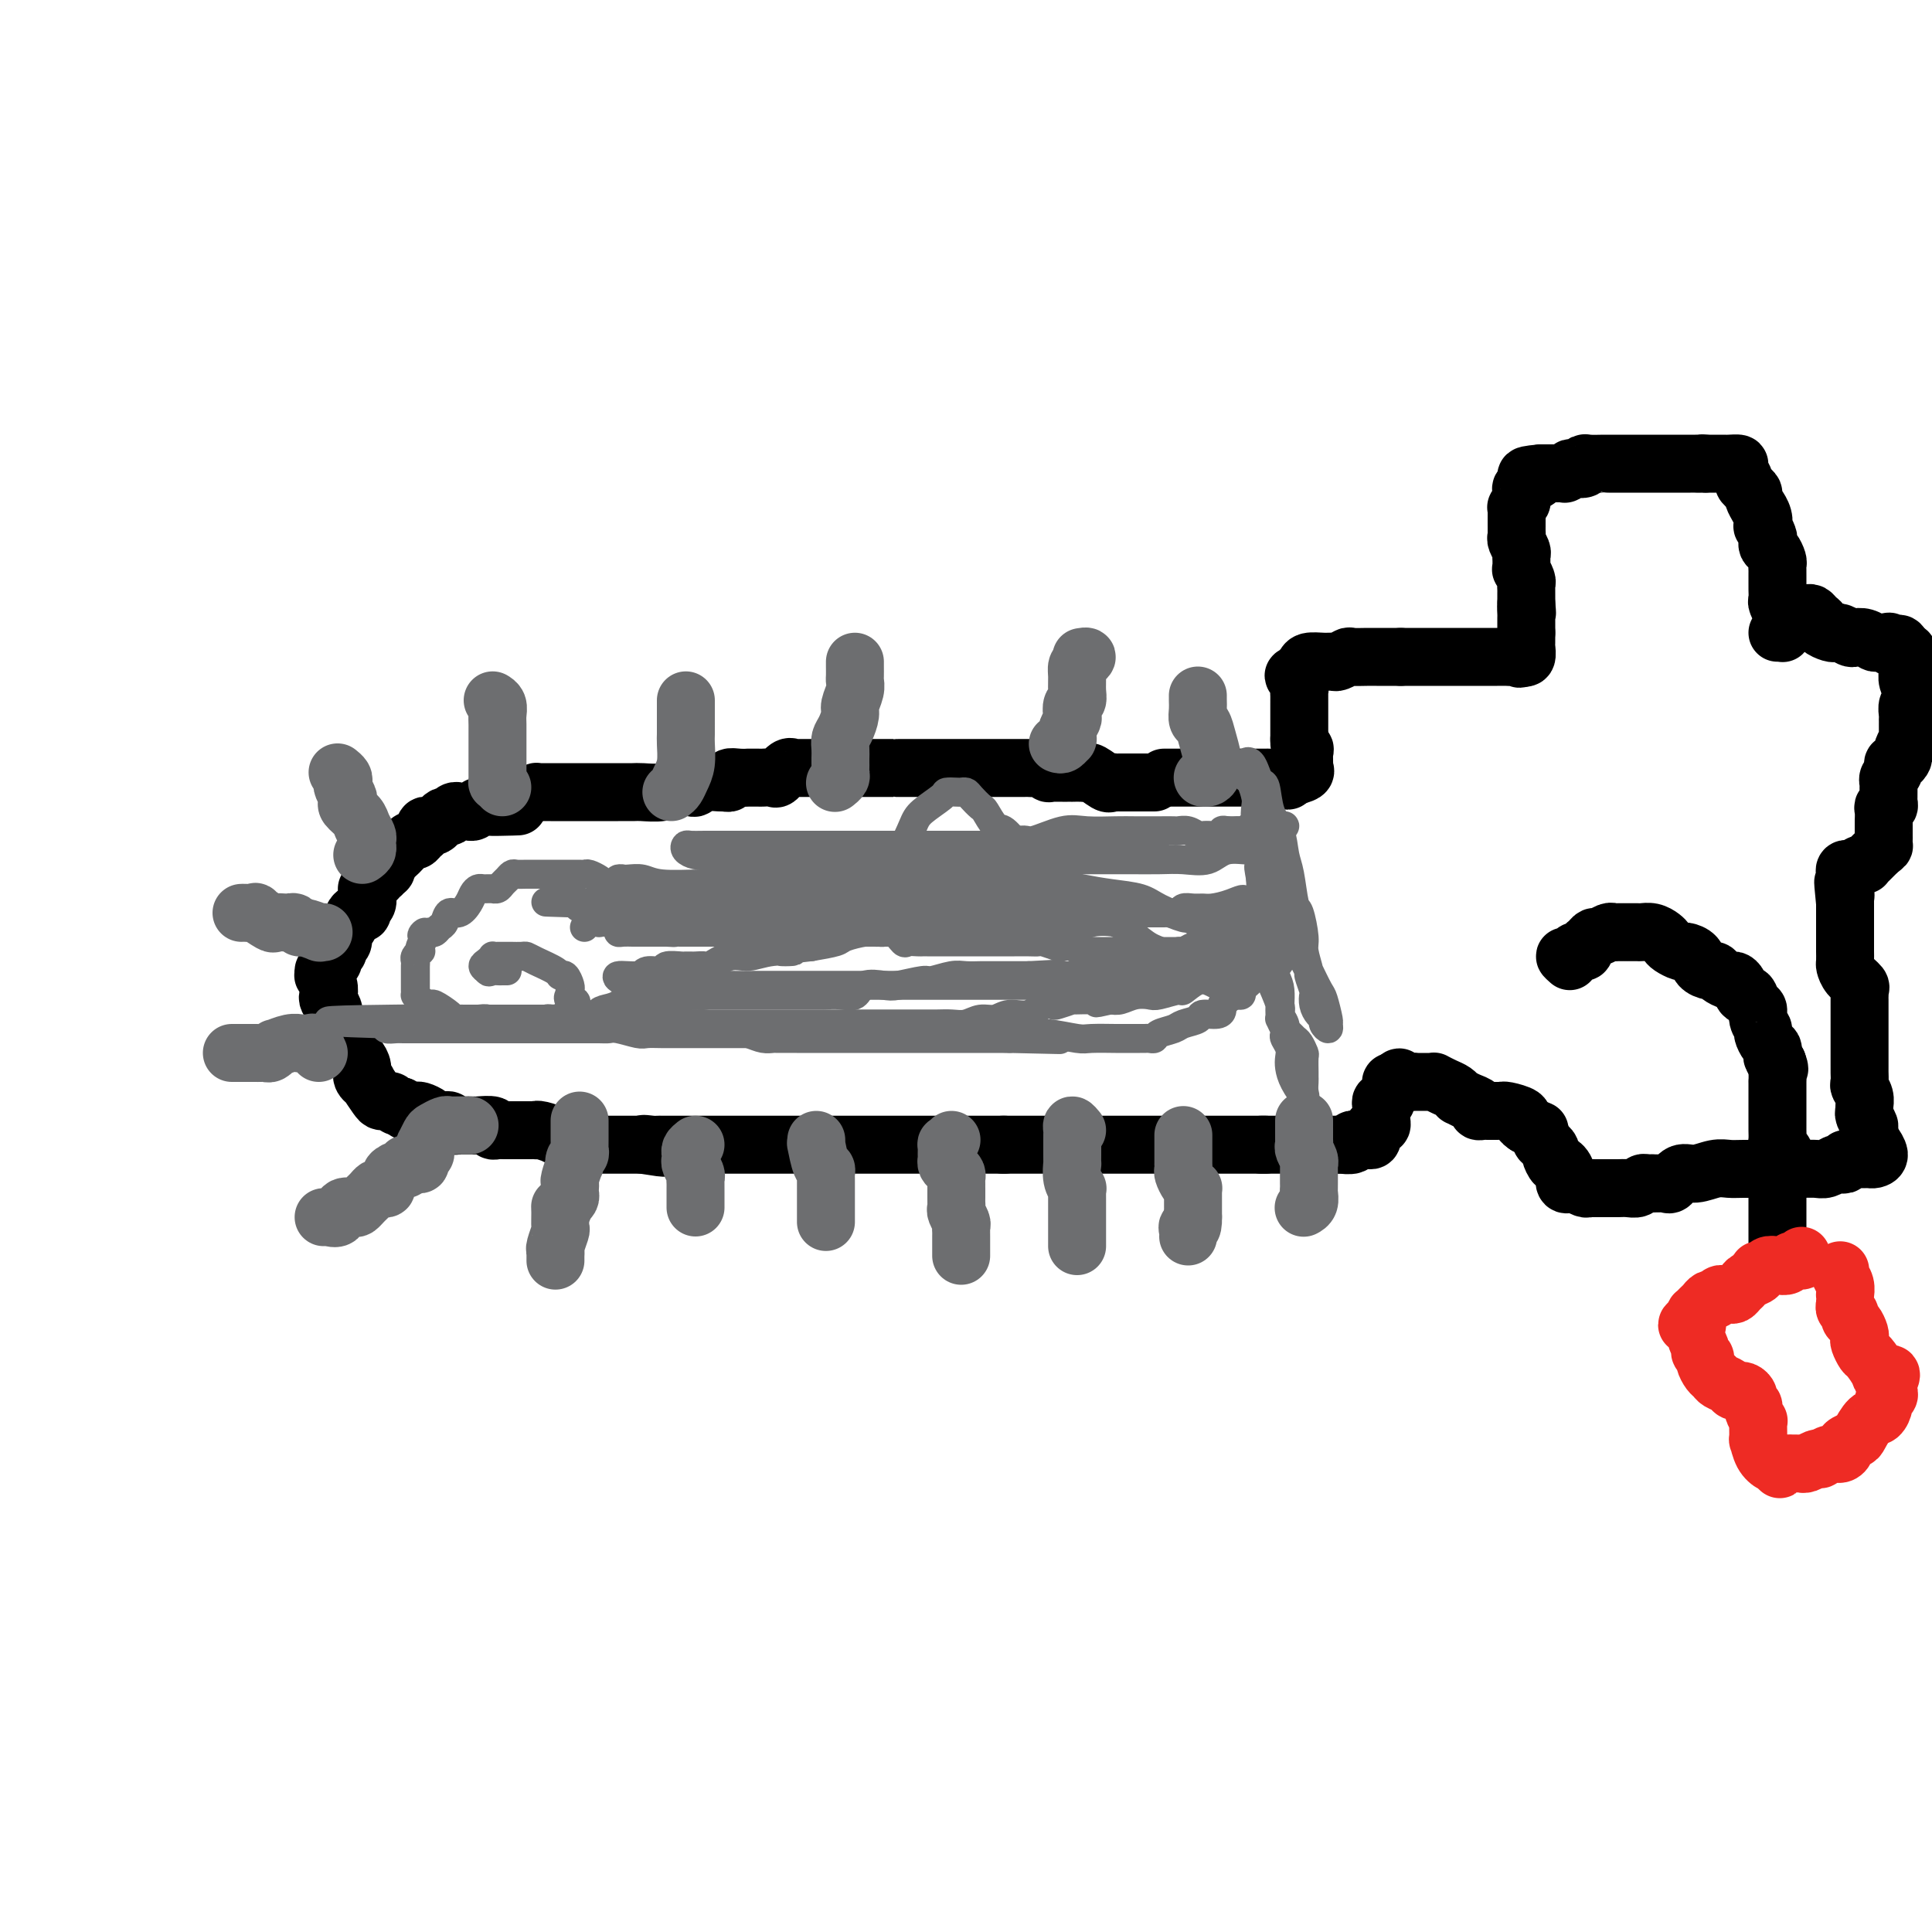 <svg viewBox='0 0 400 400' version='1.1' xmlns='http://www.w3.org/2000/svg' xmlns:xlink='http://www.w3.org/1999/xlink'><g fill='none' stroke='#000000' stroke-width='12' stroke-linecap='round' stroke-linejoin='round'><path d='M368,131c0.423,-0.024 0.845,-0.047 1,0c0.155,0.047 0.041,0.166 0,0c-0.041,-0.166 -0.010,-0.617 0,-1c0.010,-0.383 -0.001,-0.698 0,-1c0.001,-0.302 0.014,-0.591 0,-1c-0.014,-0.409 -0.056,-0.940 0,-1c0.056,-0.060 0.211,0.350 0,0c-0.211,-0.350 -0.789,-1.459 -1,-2c-0.211,-0.541 -0.057,-0.512 0,-1c0.057,-0.488 0.015,-1.493 0,-2c-0.015,-0.507 -0.003,-0.516 0,-1c0.003,-0.484 -0.002,-1.443 0,-2c0.002,-0.557 0.011,-0.712 0,-1c-0.011,-0.288 -0.042,-0.707 0,-1c0.042,-0.293 0.156,-0.458 0,-1c-0.156,-0.542 -0.581,-1.460 -1,-2c-0.419,-0.540 -0.830,-0.704 -1,-1c-0.170,-0.296 -0.097,-0.726 0,-1c0.097,-0.274 0.218,-0.393 0,-1c-0.218,-0.607 -0.775,-1.702 -1,-2c-0.225,-0.298 -0.117,0.201 0,0c0.117,-0.201 0.242,-1.100 0,-2c-0.242,-0.900 -0.852,-1.799 -1,-2c-0.148,-0.201 0.167,0.297 0,0c-0.167,-0.297 -0.814,-1.388 -1,-2c-0.186,-0.612 0.090,-0.745 0,-1c-0.090,-0.255 -0.544,-0.632 -1,-1c-0.456,-0.368 -0.914,-0.725 -1,-1c-0.086,-0.275 0.198,-0.466 0,-1c-0.198,-0.534 -0.879,-1.411 -1,-2c-0.121,-0.589 0.318,-0.890 0,-1c-0.318,-0.110 -1.395,-0.030 -2,0c-0.605,0.030 -0.740,0.008 -1,0c-0.260,-0.008 -0.647,-0.002 -1,0c-0.353,0.002 -0.672,0.001 -1,0c-0.328,-0.001 -0.665,-0.000 -1,0c-0.335,0.000 -0.667,0.000 -1,0'/><path d='M353,96c-1.245,-0.155 -0.857,-0.041 -1,0c-0.143,0.041 -0.815,0.011 -1,0c-0.185,-0.011 0.118,-0.003 0,0c-0.118,0.003 -0.658,0.001 -1,0c-0.342,-0.001 -0.487,-0.000 -1,0c-0.513,0.000 -1.394,0.000 -2,0c-0.606,-0.000 -0.939,-0.000 -1,0c-0.061,0.000 0.149,0.000 0,0c-0.149,-0.000 -0.656,-0.000 -1,0c-0.344,0.000 -0.526,0.000 -1,0c-0.474,-0.000 -1.241,-0.000 -2,0c-0.759,0.000 -1.509,-0.000 -2,0c-0.491,0.000 -0.723,0.000 -1,0c-0.277,-0.000 -0.599,-0.000 -1,0c-0.401,0.000 -0.881,0.000 -1,0c-0.119,-0.000 0.122,-0.000 0,0c-0.122,0.000 -0.607,0.000 -1,0c-0.393,-0.000 -0.695,-0.000 -1,0c-0.305,0.000 -0.614,0.000 -1,0c-0.386,-0.000 -0.850,-0.001 -1,0c-0.150,0.001 0.014,0.004 0,0c-0.014,-0.004 -0.207,-0.015 -1,0c-0.793,0.015 -2.187,0.056 -3,0c-0.813,-0.056 -1.045,-0.207 -1,0c0.045,0.207 0.367,0.774 0,1c-0.367,0.226 -1.422,0.113 -2,0c-0.578,-0.113 -0.678,-0.226 -1,0c-0.322,0.226 -0.864,0.793 -1,1c-0.136,0.207 0.136,0.056 0,0c-0.136,-0.056 -0.680,-0.015 -1,0c-0.320,0.015 -0.416,0.004 -1,0c-0.584,-0.004 -1.657,-0.001 -2,0c-0.343,0.001 0.045,0.000 0,0c-0.045,-0.000 -0.522,-0.000 -1,0'/><path d='M319,98c-5.438,0.492 -2.031,0.723 -1,1c1.031,0.277 -0.312,0.599 -1,1c-0.688,0.401 -0.719,0.881 -1,1c-0.281,0.119 -0.811,-0.122 -1,0c-0.189,0.122 -0.037,0.606 0,1c0.037,0.394 -0.043,0.697 0,1c0.043,0.303 0.208,0.606 0,1c-0.208,0.394 -0.788,0.879 -1,1c-0.212,0.121 -0.057,-0.121 0,0c0.057,0.121 0.015,0.606 0,1c-0.015,0.394 -0.004,0.697 0,1c0.004,0.303 0.001,0.606 0,1c-0.001,0.394 -0.001,0.878 0,1c0.001,0.122 0.004,-0.118 0,0c-0.004,0.118 -0.015,0.595 0,1c0.015,0.405 0.057,0.739 0,1c-0.057,0.261 -0.211,0.451 0,1c0.211,0.549 0.789,1.458 1,2c0.211,0.542 0.056,0.718 0,1c-0.056,0.282 -0.011,0.671 0,1c0.011,0.329 -0.011,0.599 0,1c0.011,0.401 0.056,0.934 0,1c-0.056,0.066 -0.211,-0.333 0,0c0.211,0.333 0.789,1.399 1,2c0.211,0.601 0.057,0.738 0,1c-0.057,0.262 -0.015,0.647 0,1c0.015,0.353 0.004,0.672 0,1c-0.004,0.328 -0.001,0.665 0,1c0.001,0.335 0.001,0.667 0,1'/><path d='M316,125c0.309,3.273 0.083,1.454 0,1c-0.083,-0.454 -0.022,0.456 0,1c0.022,0.544 0.006,0.720 0,1c-0.006,0.280 -0.002,0.663 0,1c0.002,0.337 0.000,0.629 0,1c-0.000,0.371 -0.000,0.820 0,1c0.000,0.180 0.000,0.090 0,0'/><path d='M316,131c-0.001,1.102 -0.004,0.855 0,1c0.004,0.145 0.015,0.680 0,1c-0.015,0.320 -0.056,0.426 0,1c0.056,0.574 0.207,1.616 0,2c-0.207,0.384 -0.774,0.110 -1,0c-0.226,-0.110 -0.113,-0.055 0,0'/><path d='M315,136c-0.333,0.774 -0.666,0.207 -1,0c-0.334,-0.207 -0.671,-0.056 -1,0c-0.329,0.056 -0.651,0.015 -1,0c-0.349,-0.015 -0.724,-0.004 -1,0c-0.276,0.004 -0.451,0.001 -1,0c-0.549,-0.001 -1.471,-0.000 -2,0c-0.529,0.000 -0.667,0.000 -1,0c-0.333,-0.000 -0.863,-0.000 -1,0c-0.137,0.000 0.118,0.000 0,0c-0.118,-0.000 -0.610,-0.000 -1,0c-0.390,0.000 -0.680,0.000 -1,0c-0.320,-0.000 -0.671,-0.000 -1,0c-0.329,0.000 -0.637,0.000 -1,0c-0.363,-0.000 -0.780,-0.000 -1,0c-0.220,0.000 -0.244,0.000 -1,0c-0.756,-0.000 -2.245,-0.000 -3,0c-0.755,0.000 -0.775,0.000 -1,0c-0.225,-0.000 -0.655,-0.000 -1,0c-0.345,0.000 -0.603,0.000 -1,0c-0.397,-0.000 -0.931,-0.000 -1,0c-0.069,0.000 0.328,0.000 0,0c-0.328,-0.000 -1.379,-0.000 -2,0c-0.621,0.000 -0.810,0.000 -1,0'/><path d='M290,136c-4.333,-0.000 -2.667,-0.000 -2,0c0.667,0.000 0.333,0.000 0,0c-0.333,-0.000 -0.664,-0.000 -1,0c-0.336,0.000 -0.675,0.000 -1,0c-0.325,-0.000 -0.635,-0.001 -1,0c-0.365,0.001 -0.784,0.004 -1,0c-0.216,-0.004 -0.228,-0.015 -1,0c-0.772,0.015 -2.303,0.057 -3,0c-0.697,-0.057 -0.562,-0.212 -1,0c-0.438,0.212 -1.451,0.792 -2,1c-0.549,0.208 -0.633,0.044 -1,0c-0.367,-0.044 -1.016,0.031 -2,0c-0.984,-0.031 -2.303,-0.168 -3,0c-0.697,0.168 -0.771,0.640 -1,1c-0.229,0.360 -0.611,0.607 -1,1c-0.389,0.393 -0.784,0.931 -1,1c-0.216,0.069 -0.254,-0.331 0,0c0.254,0.331 0.800,1.394 1,2c0.200,0.606 0.054,0.754 0,1c-0.054,0.246 -0.014,0.591 0,1c0.014,0.409 0.004,0.883 0,1c-0.004,0.117 -0.001,-0.122 0,0c0.001,0.122 0.000,0.606 0,1c-0.000,0.394 -0.000,0.697 0,1c0.000,0.303 0.000,0.605 0,1c-0.000,0.395 -0.000,0.884 0,1c0.000,0.116 0.000,-0.140 0,0c-0.000,0.140 -0.000,0.677 0,1c0.000,0.323 0.000,0.433 0,1c-0.000,0.567 -0.000,1.591 0,2c0.000,0.409 0.000,0.205 0,0'/><path d='M269,153c-0.083,2.879 0.710,2.077 1,2c0.290,-0.077 0.077,0.571 0,1c-0.077,0.429 -0.018,0.640 0,1c0.018,0.360 -0.003,0.870 0,1c0.003,0.130 0.032,-0.120 0,0c-0.032,0.120 -0.124,0.609 0,1c0.124,0.391 0.464,0.683 0,1c-0.464,0.317 -1.732,0.658 -3,1'/><path d='M267,161c-0.427,1.238 -0.495,0.332 -1,0c-0.505,-0.332 -1.447,-0.089 -2,0c-0.553,0.089 -0.718,0.024 -1,0c-0.282,-0.024 -0.680,-0.006 -1,0c-0.320,0.006 -0.561,0.002 -1,0c-0.439,-0.002 -1.076,-0.000 -2,0c-0.924,0.000 -2.134,0.000 -3,0c-0.866,-0.000 -1.386,-0.000 -2,0c-0.614,0.000 -1.321,0.000 -2,0c-0.679,-0.000 -1.330,-0.000 -2,0c-0.670,0.000 -1.360,0.000 -2,0c-0.640,-0.000 -1.232,-0.000 -2,0c-0.768,0.000 -1.712,0.000 -2,0c-0.288,-0.000 0.080,-0.000 0,0c-0.080,0.000 -0.609,0.000 -1,0c-0.391,-0.000 -0.644,-0.000 -1,0c-0.356,0.000 -0.816,0.000 -1,0c-0.184,-0.000 -0.092,-0.000 0,0'/><path d='M239,162c-0.364,-0.000 -0.727,-0.000 -1,0c-0.273,0.000 -0.454,0.000 -1,0c-0.546,-0.000 -1.457,-0.000 -2,0c-0.543,0.000 -0.719,0.000 -1,0c-0.281,-0.000 -0.667,-0.001 -1,0c-0.333,0.001 -0.612,0.002 -1,0c-0.388,-0.002 -0.885,-0.008 -1,0c-0.115,0.008 0.152,0.030 0,0c-0.152,-0.030 -0.722,-0.113 -1,0c-0.278,0.113 -0.264,0.423 -1,0c-0.736,-0.423 -2.221,-1.577 -3,-2c-0.779,-0.423 -0.853,-0.113 -1,0c-0.147,0.113 -0.368,0.030 -1,0c-0.632,-0.030 -1.675,-0.008 -2,0c-0.325,0.008 0.068,0.002 0,0c-0.068,-0.002 -0.597,-0.001 -1,0c-0.403,0.001 -0.681,0.001 -1,0c-0.319,-0.001 -0.681,-0.004 -1,0c-0.319,0.004 -0.596,0.015 -1,0c-0.404,-0.015 -0.935,-0.057 -1,0c-0.065,0.057 0.334,0.211 0,0c-0.334,-0.211 -1.403,-0.789 -2,-1c-0.597,-0.211 -0.723,-0.057 -1,0c-0.277,0.057 -0.707,0.015 -1,0c-0.293,-0.015 -0.450,-0.004 -1,0c-0.550,0.004 -1.495,0.001 -2,0c-0.505,-0.001 -0.572,-0.000 -1,0c-0.428,0.000 -1.217,0.000 -2,0c-0.783,-0.000 -1.559,-0.000 -2,0c-0.441,0.000 -0.547,0.000 -1,0c-0.453,-0.000 -1.254,-0.000 -2,0c-0.746,0.000 -1.436,0.000 -2,0c-0.564,-0.000 -1.001,-0.000 -2,0c-0.999,0.000 -2.559,0.000 -3,0c-0.441,-0.000 0.236,-0.000 0,0c-0.236,0.000 -1.387,0.000 -2,0c-0.613,-0.000 -0.689,-0.000 -1,0c-0.311,0.000 -0.857,0.000 -1,0c-0.143,-0.000 0.117,-0.000 0,0c-0.117,0.000 -0.609,0.000 -1,0c-0.391,-0.000 -0.679,-0.000 -1,0c-0.321,0.000 -0.675,0.000 -1,0c-0.325,-0.000 -0.621,-0.000 -1,0c-0.379,0.000 -0.842,0.000 -1,0c-0.158,-0.000 -0.011,0.000 0,0c0.011,0.000 -0.115,0.000 -1,0c-0.885,0.000 -2.530,0.000 -3,0c-0.470,0.000 0.235,0.000 0,0c-0.235,0.000 -1.409,0.000 -2,0c-0.591,0.000 -0.597,0.000 -1,0c-0.403,0.000 -1.201,0.000 -2,0'/><path d='M177,159c-9.715,-0.464 -3.002,-0.124 -1,0c2.002,0.124 -0.706,0.033 -2,0c-1.294,-0.033 -1.172,-0.009 -1,0c0.172,0.009 0.396,0.002 0,0c-0.396,-0.002 -1.412,-0.001 -2,0c-0.588,0.001 -0.748,0.000 -1,0c-0.252,-0.000 -0.596,-0.000 -1,0c-0.404,0.000 -0.869,-0.000 -1,0c-0.131,0.000 0.070,0.001 0,0c-0.070,-0.001 -0.413,-0.002 -1,0c-0.587,0.002 -1.418,0.008 -2,0c-0.582,-0.008 -0.914,-0.030 -1,0c-0.086,0.030 0.075,0.113 0,0c-0.075,-0.113 -0.386,-0.423 -1,0c-0.614,0.423 -1.531,1.577 -2,2c-0.469,0.423 -0.488,0.113 -1,0c-0.512,-0.113 -1.516,-0.030 -2,0c-0.484,0.030 -0.449,0.007 -1,0c-0.551,-0.007 -1.688,0.002 -2,0c-0.312,-0.002 0.200,-0.015 0,0c-0.200,0.015 -1.113,0.057 -2,0c-0.887,-0.057 -1.750,-0.212 -2,0c-0.250,0.212 0.112,0.793 0,1c-0.112,0.207 -0.697,0.042 -1,0c-0.303,-0.042 -0.325,0.040 -1,0c-0.675,-0.040 -2.003,-0.203 -3,0c-0.997,0.203 -1.664,0.772 -2,1c-0.336,0.228 -0.340,0.114 -1,0c-0.660,-0.114 -1.975,-0.227 -3,0c-1.025,0.227 -1.759,0.793 -3,1c-1.241,0.207 -2.990,0.056 -4,0c-1.010,-0.056 -1.283,-0.015 -2,0c-0.717,0.015 -1.879,0.004 -3,0c-1.121,-0.004 -2.201,-0.001 -3,0c-0.799,0.001 -1.317,0.000 -2,0c-0.683,-0.000 -1.532,-0.000 -2,0c-0.468,0.000 -0.555,0.000 -1,0c-0.445,-0.000 -1.246,-0.000 -2,0c-0.754,0.000 -1.459,0.000 -2,0c-0.541,-0.000 -0.918,-0.000 -1,0c-0.082,0.000 0.132,0.000 0,0c-0.132,-0.000 -0.608,-0.001 -1,0c-0.392,0.001 -0.699,0.003 -1,0c-0.301,-0.003 -0.595,-0.011 -1,0c-0.405,0.011 -0.921,0.042 -1,0c-0.079,-0.042 0.278,-0.155 0,0c-0.278,0.155 -1.190,0.580 -2,1c-0.810,0.420 -1.517,0.834 -2,1c-0.483,0.166 -0.741,0.083 -1,0'/><path d='M106,166c-10.936,1.309 -2.776,1.083 0,1c2.776,-0.083 0.167,-0.022 -1,0c-1.167,0.022 -0.894,0.005 -1,0c-0.106,-0.005 -0.591,0.002 -1,0c-0.409,-0.002 -0.740,-0.015 -1,0c-0.260,0.015 -0.447,0.057 -1,0c-0.553,-0.057 -1.472,-0.211 -2,0c-0.528,0.211 -0.666,0.789 -1,1c-0.334,0.211 -0.863,0.056 -1,0c-0.137,-0.056 0.117,-0.011 0,0c-0.117,0.011 -0.605,-0.011 -1,0c-0.395,0.011 -0.697,0.055 -1,0c-0.303,-0.055 -0.606,-0.208 -1,0c-0.394,0.208 -0.879,0.777 -1,1c-0.121,0.223 0.123,0.098 0,0c-0.123,-0.098 -0.611,-0.171 -1,0c-0.389,0.171 -0.678,0.585 -1,1c-0.322,0.415 -0.678,0.832 -1,1c-0.322,0.168 -0.611,0.088 -1,0c-0.389,-0.088 -0.877,-0.182 -1,0c-0.123,0.182 0.121,0.641 0,1c-0.121,0.359 -0.606,0.617 -1,1c-0.394,0.383 -0.697,0.890 -1,1c-0.303,0.110 -0.606,-0.177 -1,0c-0.394,0.177 -0.879,0.820 -1,1c-0.121,0.180 0.121,-0.102 0,0c-0.121,0.102 -0.606,0.587 -1,1c-0.394,0.413 -0.697,0.754 -1,1c-0.303,0.246 -0.607,0.396 -1,1c-0.393,0.604 -0.875,1.663 -1,2c-0.125,0.337 0.107,-0.046 0,0c-0.107,0.046 -0.554,0.523 -1,1'/><path d='M79,181c-2.348,2.039 -1.218,1.137 -1,1c0.218,-0.137 -0.476,0.492 -1,1c-0.524,0.508 -0.876,0.895 -1,1c-0.124,0.105 -0.018,-0.073 0,0c0.018,0.073 -0.051,0.397 0,1c0.051,0.603 0.221,1.484 0,2c-0.221,0.516 -0.832,0.667 -1,1c-0.168,0.333 0.109,0.848 0,1c-0.109,0.152 -0.602,-0.058 -1,0c-0.398,0.058 -0.699,0.383 -1,1c-0.301,0.617 -0.601,1.527 -1,2c-0.399,0.473 -0.895,0.508 -1,1c-0.105,0.492 0.183,1.441 0,2c-0.183,0.559 -0.836,0.727 -1,1c-0.164,0.273 0.163,0.650 0,1c-0.163,0.350 -0.814,0.672 -1,1c-0.186,0.328 0.093,0.661 0,1c-0.093,0.339 -0.557,0.685 -1,1c-0.443,0.315 -0.865,0.599 -1,1c-0.135,0.401 0.015,0.918 0,1c-0.015,0.082 -0.197,-0.273 0,0c0.197,0.273 0.771,1.173 1,2c0.229,0.827 0.113,1.583 0,2c-0.113,0.417 -0.224,0.497 0,1c0.224,0.503 0.782,1.430 1,2c0.218,0.570 0.096,0.783 0,1c-0.096,0.217 -0.166,0.438 0,1c0.166,0.562 0.569,1.464 1,2c0.431,0.536 0.889,0.706 1,1c0.111,0.294 -0.124,0.712 0,1c0.124,0.288 0.606,0.448 1,1c0.394,0.552 0.698,1.497 1,2c0.302,0.503 0.601,0.563 1,1c0.399,0.437 0.898,1.252 1,2c0.102,0.748 -0.194,1.430 0,2c0.194,0.570 0.878,1.029 1,1c0.122,-0.029 -0.318,-0.545 0,0c0.318,0.545 1.395,2.150 2,3c0.605,0.850 0.740,0.946 1,1c0.260,0.054 0.647,0.066 1,0c0.353,-0.066 0.672,-0.210 1,0c0.328,0.210 0.665,0.774 1,1c0.335,0.226 0.667,0.113 1,0'/><path d='M83,229c1.417,1.156 0.961,1.044 1,1c0.039,-0.044 0.574,-0.022 1,0c0.426,0.022 0.744,0.044 1,0c0.256,-0.044 0.450,-0.155 1,0c0.550,0.155 1.457,0.576 2,1c0.543,0.424 0.723,0.849 1,1c0.277,0.151 0.652,0.026 1,0c0.348,-0.026 0.670,0.046 1,0c0.330,-0.046 0.667,-0.208 1,0c0.333,0.208 0.663,0.788 1,1c0.337,0.212 0.682,0.057 1,0c0.318,-0.057 0.608,-0.015 1,0c0.392,0.015 0.887,0.003 1,0c0.113,-0.003 -0.156,0.003 0,0c0.156,-0.003 0.738,-0.015 1,0c0.262,0.015 0.203,0.057 1,0c0.797,-0.057 2.451,-0.211 3,0c0.549,0.211 -0.007,0.789 0,1c0.007,0.211 0.578,0.057 1,0c0.422,-0.057 0.694,-0.015 1,0c0.306,0.015 0.645,0.004 1,0c0.355,-0.004 0.726,-0.001 1,0c0.274,0.001 0.452,0.001 1,0c0.548,-0.001 1.468,-0.001 2,0c0.532,0.001 0.676,0.004 1,0c0.324,-0.004 0.827,-0.015 1,0c0.173,0.015 0.015,0.057 0,0c-0.015,-0.057 0.113,-0.212 1,0c0.887,0.212 2.531,0.792 3,1c0.469,0.208 -0.239,0.046 0,0c0.239,-0.046 1.425,0.026 2,0c0.575,-0.026 0.540,-0.151 1,0c0.460,0.151 1.415,0.576 2,1c0.585,0.424 0.801,0.846 1,1c0.199,0.154 0.381,0.041 1,0c0.619,-0.041 1.676,-0.011 2,0c0.324,0.011 -0.086,0.003 0,0c0.086,-0.003 0.666,-0.001 1,0c0.334,0.001 0.421,0.000 1,0c0.579,-0.000 1.650,-0.000 2,0c0.350,0.000 -0.019,0.000 0,0c0.019,-0.000 0.428,-0.000 1,0c0.572,0.000 1.306,0.000 2,0c0.694,-0.000 1.347,-0.000 2,0'/><path d='M133,237c7.912,1.238 2.693,0.332 1,0c-1.693,-0.332 0.141,-0.089 1,0c0.859,0.089 0.745,0.024 1,0c0.255,-0.024 0.879,-0.006 1,0c0.121,0.006 -0.263,0.002 0,0c0.263,-0.002 1.172,-0.000 2,0c0.828,0.000 1.574,0.000 2,0c0.426,-0.000 0.533,-0.000 1,0c0.467,0.000 1.294,0.000 2,0c0.706,-0.000 1.292,-0.000 2,0c0.708,0.000 1.537,0.000 2,0c0.463,-0.000 0.559,-0.000 1,0c0.441,0.000 1.228,0.000 2,0c0.772,-0.000 1.529,-0.000 2,0c0.471,0.000 0.655,0.000 1,0c0.345,-0.000 0.852,-0.000 1,0c0.148,0.000 -0.062,0.000 0,0c0.062,-0.000 0.397,-0.000 1,0c0.603,0.000 1.475,0.000 2,0c0.525,-0.000 0.704,-0.000 1,0c0.296,0.000 0.709,0.000 1,0c0.291,-0.000 0.459,-0.000 1,0c0.541,0.000 1.454,0.000 2,0c0.546,-0.000 0.725,-0.000 1,0c0.275,0.000 0.646,0.000 1,0c0.354,-0.000 0.690,0.000 1,0c0.310,-0.000 0.592,0.000 1,0c0.408,-0.000 0.940,0.000 1,0c0.060,-0.000 -0.354,0.000 0,0c0.354,-0.000 1.475,0.000 2,0c0.525,-0.000 0.455,0.000 1,0c0.545,-0.000 1.704,0.000 2,0c0.296,-0.000 -0.272,0.000 0,0c0.272,-0.000 1.382,0.000 2,0c0.618,-0.000 0.743,0.000 1,0c0.257,-0.000 0.646,0.000 1,0c0.354,-0.000 0.672,0.000 1,0c0.328,-0.000 0.664,0.000 1,0c0.336,-0.000 0.671,0.000 1,0c0.329,-0.000 0.653,0.000 1,0c0.347,-0.000 0.718,0.000 1,0c0.282,-0.000 0.475,0.000 1,0c0.525,-0.000 1.384,0.000 2,0c0.616,-0.000 0.991,0.000 1,0c0.009,-0.000 -0.347,0.000 0,0c0.347,-0.000 1.399,0.000 2,0c0.601,-0.000 0.753,0.000 1,0c0.247,-0.000 0.590,0.000 1,0c0.410,-0.000 0.889,0.000 1,0c0.111,-0.000 -0.145,0.000 0,0c0.145,-0.000 0.690,0.000 1,0c0.310,-0.000 0.384,0.000 1,0c0.616,-0.000 1.775,0.000 2,0c0.225,-0.000 -0.483,0.000 0,0c0.483,-0.000 2.156,0.000 3,0c0.844,-0.000 0.857,0.000 1,0c0.143,-0.000 0.416,0.000 1,0c0.584,-0.000 1.479,0.000 2,0c0.521,-0.000 0.668,0.000 1,0c0.332,-0.000 0.849,0.000 1,0c0.151,-0.000 -0.063,0.000 0,0c0.063,-0.000 0.401,0.000 1,0c0.599,-0.000 1.457,0.000 2,0c0.543,0.000 0.772,0.000 1,0'/><path d='M208,237c11.819,0.000 3.867,0.000 1,0c-2.867,-0.000 -0.650,0.000 1,0c1.650,-0.000 2.731,0.000 3,0c0.269,-0.000 -0.275,0.000 0,0c0.275,0.000 1.368,0.000 2,0c0.632,-0.000 0.804,0.000 1,0c0.196,0.000 0.415,0.000 1,0c0.585,0.000 1.537,0.000 2,0c0.463,0.000 0.439,0.000 1,0c0.561,0.000 1.709,0.000 2,0c0.291,0.000 -0.274,-0.000 0,0c0.274,0.000 1.385,-0.000 2,0c0.615,0.000 0.732,0.000 1,0c0.268,0.000 0.687,0.000 1,0c0.313,-0.000 0.522,0.000 1,0c0.478,-0.000 1.226,0.000 2,0c0.774,-0.000 1.573,0.000 2,0c0.427,-0.000 0.482,0.000 1,0c0.518,-0.000 1.501,0.000 2,0c0.499,-0.000 0.515,0.000 1,0c0.485,-0.000 1.439,0.000 2,0c0.561,-0.000 0.728,0.000 1,0c0.272,-0.000 0.650,0.000 1,0c0.350,-0.000 0.672,0.000 1,0c0.328,-0.000 0.660,0.000 1,0c0.340,-0.000 0.687,0.000 1,0c0.313,-0.000 0.594,0.000 1,0c0.406,-0.000 0.939,0.000 1,0c0.061,-0.000 -0.349,0.000 0,0c0.349,-0.000 1.455,0.000 2,0c0.545,-0.000 0.527,0.000 1,0c0.473,-0.000 1.437,0.000 2,0c0.563,-0.000 0.724,0.000 1,0c0.276,-0.000 0.666,0.000 1,0c0.334,-0.000 0.613,0.000 1,0c0.387,-0.000 0.882,0.000 1,0c0.118,-0.000 -0.141,0.000 0,0c0.141,-0.000 0.682,0.000 1,0c0.318,-0.000 0.413,0.000 1,0c0.587,-0.000 1.667,0.000 2,0c0.333,-0.000 -0.079,0.000 0,0c0.079,-0.000 0.650,0.000 1,0c0.350,-0.000 0.479,0.000 1,0c0.521,-0.000 1.435,0.000 2,0c0.565,0.000 0.783,0.000 1,0'/><path d='M262,237c8.306,0.000 2.072,0.000 0,0c-2.072,-0.000 0.018,0.000 1,0c0.982,-0.000 0.854,0.000 1,0c0.146,-0.000 0.564,0.000 1,0c0.436,0.000 0.890,0.000 1,0c0.110,-0.000 -0.126,0.000 0,0c0.126,0.000 0.612,0.000 1,0c0.388,0.000 0.678,0.000 1,0c0.322,0.000 0.678,0.000 1,0c0.322,0.000 0.611,0.000 1,0c0.389,0.000 0.877,-0.000 1,0c0.123,0.000 -0.121,-0.000 0,0c0.121,0.000 0.606,0.000 1,0c0.394,0.000 0.697,0.000 1,0c0.303,-0.000 0.606,0.000 1,0c0.394,-0.000 0.879,0.000 1,0c0.121,-0.000 -0.121,0.000 0,0c0.121,-0.000 0.606,0.000 1,0c0.394,0.000 0.697,0.000 1,0'/><path d='M277,237c2.422,-0.016 0.978,-0.057 1,0c0.022,0.057 1.511,0.211 2,0c0.489,-0.211 -0.023,-0.788 0,-1c0.023,-0.212 0.581,-0.060 1,0c0.419,0.060 0.700,0.027 1,0c0.300,-0.027 0.619,-0.050 1,0c0.381,0.050 0.824,0.172 1,0c0.176,-0.172 0.086,-0.637 0,-1c-0.086,-0.363 -0.167,-0.622 0,-1c0.167,-0.378 0.580,-0.875 1,-1c0.420,-0.125 0.845,0.121 1,0c0.155,-0.121 0.041,-0.611 0,-1c-0.041,-0.389 -0.007,-0.678 0,-1c0.007,-0.322 -0.013,-0.677 0,-1c0.013,-0.323 0.060,-0.615 0,-1c-0.060,-0.385 -0.227,-0.863 0,-1c0.227,-0.137 0.848,0.068 1,0c0.152,-0.068 -0.165,-0.410 0,-1c0.165,-0.590 0.814,-1.428 1,-2c0.186,-0.572 -0.090,-0.878 0,-1c0.090,-0.122 0.545,-0.061 1,0'/><path d='M289,224c1.053,-1.856 0.685,-0.497 1,0c0.315,0.497 1.314,0.134 2,0c0.686,-0.134 1.058,-0.037 1,0c-0.058,0.037 -0.546,0.013 0,0c0.546,-0.013 2.124,-0.015 3,0c0.876,0.015 1.048,0.046 1,0c-0.048,-0.046 -0.316,-0.171 0,0c0.316,0.171 1.214,0.637 2,1c0.786,0.363 1.458,0.622 2,1c0.542,0.378 0.953,0.876 1,1c0.047,0.124 -0.272,-0.124 0,0c0.272,0.124 1.133,0.622 2,1c0.867,0.378 1.738,0.637 2,1c0.262,0.363 -0.085,0.829 0,1c0.085,0.171 0.601,0.046 1,0c0.399,-0.046 0.681,-0.012 1,0c0.319,0.012 0.675,0.002 1,0c0.325,-0.002 0.621,0.002 1,0c0.379,-0.002 0.843,-0.012 1,0c0.157,0.012 0.006,0.045 0,0c-0.006,-0.045 0.132,-0.167 1,0c0.868,0.167 2.464,0.622 3,1c0.536,0.378 0.010,0.679 0,1c-0.010,0.321 0.495,0.660 1,1'/><path d='M316,233c4.566,1.571 2.481,0.999 2,1c-0.481,0.001 0.641,0.576 1,1c0.359,0.424 -0.044,0.696 0,1c0.044,0.304 0.536,0.641 1,1c0.464,0.359 0.898,0.741 1,1c0.102,0.259 -0.130,0.397 0,1c0.130,0.603 0.622,1.672 1,2c0.378,0.328 0.640,-0.084 1,0c0.360,0.084 0.816,0.662 1,1c0.184,0.338 0.094,0.434 0,1c-0.094,0.566 -0.194,1.602 0,2c0.194,0.398 0.682,0.159 1,0c0.318,-0.159 0.466,-0.239 1,0c0.534,0.239 1.453,0.796 2,1c0.547,0.204 0.723,0.055 1,0c0.277,-0.055 0.655,-0.015 1,0c0.345,0.015 0.659,0.004 1,0c0.341,-0.004 0.711,0.000 1,0c0.289,-0.000 0.497,-0.004 1,0c0.503,0.004 1.301,0.015 2,0c0.699,-0.015 1.301,-0.057 2,0c0.699,0.057 1.497,0.211 2,0c0.503,-0.211 0.712,-0.788 1,-1c0.288,-0.212 0.654,-0.061 1,0c0.346,0.061 0.673,0.030 1,0'/><path d='M342,245c2.427,0.001 0.495,0.002 0,0c-0.495,-0.002 0.447,-0.008 1,0c0.553,0.008 0.716,0.031 1,0c0.284,-0.031 0.687,-0.117 1,0c0.313,0.117 0.534,0.438 1,0c0.466,-0.438 1.175,-1.634 2,-2c0.825,-0.366 1.765,0.098 3,0c1.235,-0.098 2.766,-0.758 4,-1c1.234,-0.242 2.171,-0.065 3,0c0.829,0.065 1.549,0.017 3,0c1.451,-0.017 3.634,-0.004 5,0c1.366,0.004 1.914,-0.003 3,0c1.086,0.003 2.710,0.015 4,0c1.290,-0.015 2.244,-0.055 3,0c0.756,0.055 1.312,0.207 2,0c0.688,-0.207 1.508,-0.773 2,-1c0.492,-0.227 0.657,-0.113 1,0c0.343,0.113 0.865,0.227 1,0c0.135,-0.227 -0.118,-0.793 0,-1c0.118,-0.207 0.605,-0.056 1,0c0.395,0.056 0.697,0.015 1,0c0.303,-0.015 0.605,-0.004 1,0c0.395,0.004 0.881,-0.001 1,0c0.119,0.001 -0.130,0.006 0,0c0.130,-0.006 0.638,-0.024 1,0c0.362,0.024 0.577,0.091 1,0c0.423,-0.091 1.055,-0.339 1,-1c-0.055,-0.661 -0.798,-1.734 -1,-2c-0.202,-0.266 0.138,0.274 0,0c-0.138,-0.274 -0.754,-1.364 -1,-2c-0.246,-0.636 -0.123,-0.818 0,-1'/><path d='M387,234c-0.248,-0.892 0.131,-0.623 0,-1c-0.131,-0.377 -0.771,-1.400 -1,-2c-0.229,-0.600 -0.047,-0.776 0,-1c0.047,-0.224 -0.040,-0.498 0,-1c0.040,-0.502 0.207,-1.234 0,-2c-0.207,-0.766 -0.787,-1.565 -1,-2c-0.213,-0.435 -0.057,-0.505 0,-1c0.057,-0.495 0.015,-1.416 0,-2c-0.015,-0.584 -0.004,-0.833 0,-1c0.004,-0.167 0.001,-0.253 0,-1c-0.001,-0.747 -0.000,-2.154 0,-3c0.000,-0.846 0.000,-1.130 0,-2c-0.000,-0.870 -0.000,-2.327 0,-3c0.000,-0.673 -0.000,-0.563 0,-1c0.000,-0.437 0.000,-1.423 0,-2c-0.000,-0.577 -0.001,-0.746 0,-1c0.001,-0.254 0.002,-0.592 0,-1c-0.002,-0.408 -0.007,-0.885 0,-1c0.007,-0.115 0.026,0.134 0,0c-0.026,-0.134 -0.098,-0.650 0,-1c0.098,-0.350 0.366,-0.532 0,-1c-0.366,-0.468 -1.366,-1.220 -2,-2c-0.634,-0.780 -0.902,-1.589 -1,-2c-0.098,-0.411 -0.026,-0.425 0,-1c0.026,-0.575 0.007,-1.713 0,-2c-0.007,-0.287 -0.002,0.275 0,0c0.002,-0.275 0.001,-1.387 0,-2c-0.001,-0.613 -0.000,-0.729 0,-1c0.000,-0.271 0.000,-0.699 0,-1c-0.000,-0.301 -0.000,-0.476 0,-1c0.000,-0.524 0.000,-1.397 0,-2c-0.000,-0.603 -0.000,-0.935 0,-1c0.000,-0.065 0.000,0.136 0,0c-0.000,-0.136 -0.000,-0.610 0,-1c0.000,-0.390 0.000,-0.695 0,-1'/><path d='M382,187c-0.774,-7.660 -0.207,-3.309 0,-2c0.207,1.309 0.056,-0.422 0,-1c-0.056,-0.578 -0.016,-0.001 0,0c0.016,0.001 0.007,-0.574 0,-1c-0.007,-0.426 -0.013,-0.701 0,-1c0.013,-0.299 0.045,-0.620 0,-1c-0.045,-0.380 -0.166,-0.820 0,-1c0.166,-0.180 0.618,-0.100 1,0c0.382,0.100 0.694,0.220 1,0c0.306,-0.220 0.607,-0.780 1,-1c0.393,-0.220 0.879,-0.100 1,0c0.121,0.100 -0.122,0.182 0,0c0.122,-0.182 0.610,-0.626 1,-1c0.390,-0.374 0.683,-0.678 1,-1c0.317,-0.322 0.659,-0.661 1,-1'/><path d='M389,176c1.309,-0.947 1.083,-0.816 1,-1c-0.083,-0.184 -0.022,-0.683 0,-1c0.022,-0.317 0.005,-0.453 0,-1c-0.005,-0.547 0.002,-1.505 0,-2c-0.002,-0.495 -0.015,-0.528 0,-1c0.015,-0.472 0.057,-1.383 0,-2c-0.057,-0.617 -0.211,-0.939 0,-1c0.211,-0.061 0.789,0.139 1,0c0.211,-0.139 0.057,-0.615 0,-1c-0.057,-0.385 -0.015,-0.677 0,-1c0.015,-0.323 0.003,-0.678 0,-1c-0.003,-0.322 0.003,-0.611 0,-1c-0.003,-0.389 -0.015,-0.877 0,-1c0.015,-0.123 0.056,0.121 0,0c-0.056,-0.121 -0.208,-0.606 0,-1c0.208,-0.394 0.777,-0.697 1,-1c0.223,-0.303 0.098,-0.606 0,-1c-0.098,-0.394 -0.171,-0.878 0,-1c0.171,-0.122 0.585,0.117 1,0c0.415,-0.117 0.829,-0.591 1,-1c0.171,-0.409 0.098,-0.754 0,-1c-0.098,-0.246 -0.223,-0.395 0,-1c0.223,-0.605 0.792,-1.667 1,-2c0.208,-0.333 0.056,0.065 0,0c-0.056,-0.065 -0.015,-0.591 0,-1c0.015,-0.409 0.004,-0.700 0,-1c-0.004,-0.300 -0.002,-0.609 0,-1c0.002,-0.391 0.004,-0.864 0,-1c-0.004,-0.136 -0.016,0.066 0,0c0.016,-0.066 0.058,-0.398 0,-1c-0.058,-0.602 -0.215,-1.473 0,-2c0.215,-0.527 0.804,-0.708 1,-1c0.196,-0.292 -0.000,-0.694 0,-1c0.000,-0.306 0.196,-0.516 0,-1c-0.196,-0.484 -0.785,-1.243 -1,-2c-0.215,-0.757 -0.057,-1.513 0,-2c0.057,-0.487 0.012,-0.705 0,-1c-0.012,-0.295 0.007,-0.667 0,-1c-0.007,-0.333 -0.040,-0.628 0,-1c0.040,-0.372 0.154,-0.821 0,-1c-0.154,-0.179 -0.577,-0.090 -1,0'/><path d='M394,135c-0.539,-2.950 -1.386,-1.325 -2,-1c-0.614,0.325 -0.993,-0.649 -1,-1c-0.007,-0.351 0.359,-0.080 0,0c-0.359,0.080 -1.443,-0.030 -2,0c-0.557,0.030 -0.587,0.200 -1,0c-0.413,-0.200 -1.210,-0.772 -2,-1c-0.790,-0.228 -1.572,-0.113 -2,0c-0.428,0.113 -0.501,0.223 -1,0c-0.499,-0.223 -1.425,-0.781 -2,-1c-0.575,-0.219 -0.798,-0.100 -1,0c-0.202,0.100 -0.383,0.181 -1,0c-0.617,-0.181 -1.671,-0.623 -2,-1c-0.329,-0.377 0.066,-0.690 0,-1c-0.066,-0.310 -0.592,-0.619 -1,-1c-0.408,-0.381 -0.697,-0.834 -1,-1c-0.303,-0.166 -0.620,-0.045 -1,0c-0.380,0.045 -0.823,0.013 -1,0c-0.177,-0.013 -0.089,-0.006 0,0'/><path d='M325,199c-0.511,-0.453 -1.023,-0.905 -1,-1c0.023,-0.095 0.580,0.168 1,0c0.420,-0.168 0.704,-0.766 1,-1c0.296,-0.234 0.604,-0.105 1,0c0.396,0.105 0.879,0.187 1,0c0.121,-0.187 -0.118,-0.642 0,-1c0.118,-0.358 0.595,-0.618 1,-1c0.405,-0.382 0.737,-0.887 1,-1c0.263,-0.113 0.457,0.166 1,0c0.543,-0.166 1.436,-0.776 2,-1c0.564,-0.224 0.799,-0.060 1,0c0.201,0.060 0.368,0.016 1,0c0.632,-0.016 1.730,-0.005 2,0c0.270,0.005 -0.289,0.004 0,0c0.289,-0.004 1.426,-0.012 2,0c0.574,0.012 0.587,0.044 1,0c0.413,-0.044 1.228,-0.166 2,0c0.772,0.166 1.501,0.618 2,1c0.499,0.382 0.768,0.693 1,1c0.232,0.307 0.428,0.611 1,1c0.572,0.389 1.519,0.865 2,1c0.481,0.135 0.496,-0.070 1,0c0.504,0.070 1.496,0.414 2,1c0.504,0.586 0.520,1.415 1,2c0.480,0.585 1.424,0.927 2,1c0.576,0.073 0.784,-0.122 1,0c0.216,0.122 0.439,0.563 1,1c0.561,0.437 1.460,0.872 2,1c0.540,0.128 0.722,-0.050 1,0c0.278,0.050 0.653,0.327 1,1c0.347,0.673 0.666,1.741 1,2c0.334,0.259 0.682,-0.292 1,0c0.318,0.292 0.606,1.425 1,2c0.394,0.575 0.893,0.592 1,1c0.107,0.408 -0.178,1.209 0,2c0.178,0.791 0.818,1.574 1,2c0.182,0.426 -0.096,0.495 0,1c0.096,0.505 0.564,1.445 1,2c0.436,0.555 0.838,0.726 1,1c0.162,0.274 0.082,0.651 0,1c-0.082,0.349 -0.166,0.671 0,1c0.166,0.329 0.583,0.664 1,1'/><path d='M368,220c0.774,2.058 0.207,1.203 0,1c-0.207,-0.203 -0.056,0.246 0,1c0.056,0.754 0.015,1.812 0,2c-0.015,0.188 -0.004,-0.493 0,0c0.004,0.493 0.001,2.159 0,3c-0.001,0.841 -0.000,0.855 0,1c0.000,0.145 0.000,0.419 0,1c-0.000,0.581 0.000,1.469 0,2c-0.000,0.531 -0.001,0.706 0,1c0.001,0.294 0.003,0.708 0,1c-0.003,0.292 -0.011,0.463 0,1c0.011,0.537 0.042,1.441 0,2c-0.042,0.559 -0.155,0.775 0,1c0.155,0.225 0.578,0.459 1,1c0.422,0.541 0.842,1.388 1,2c0.158,0.612 0.053,0.990 0,1c-0.053,0.010 -0.053,-0.348 0,0c0.053,0.348 0.158,1.403 0,2c-0.158,0.597 -0.581,0.738 -1,1c-0.419,0.262 -0.834,0.646 -1,1c-0.166,0.354 -0.083,0.677 0,1'/><path d='M368,246c0.000,3.928 0.000,0.748 0,0c0.000,-0.748 0.000,0.936 0,2c0.000,1.064 0.000,1.508 0,2c0.000,0.492 0.000,1.032 0,2c0.000,0.968 -0.000,2.362 0,3c0.000,0.638 0.000,0.518 0,1c0.000,0.482 0.000,1.566 0,2c0.000,0.434 0.000,0.217 0,0'/></g>
<g fill='none' stroke='#EE2B24' stroke-width='12' stroke-linecap='round' stroke-linejoin='round'><path d='M373,260c0.208,0.452 0.417,0.905 0,1c-0.417,0.095 -1.459,-0.167 -2,0c-0.541,0.167 -0.580,0.762 -1,1c-0.420,0.238 -1.221,0.119 -2,0c-0.779,-0.119 -1.536,-0.239 -2,0c-0.464,0.239 -0.635,0.838 -1,1c-0.365,0.162 -0.924,-0.111 -1,0c-0.076,0.111 0.330,0.608 0,1c-0.330,0.392 -1.398,0.679 -2,1c-0.602,0.321 -0.739,0.675 -1,1c-0.261,0.325 -0.647,0.622 -1,1c-0.353,0.378 -0.673,0.837 -1,1c-0.327,0.163 -0.661,0.030 -1,0c-0.339,-0.030 -0.682,0.044 -1,0c-0.318,-0.044 -0.610,-0.205 -1,0c-0.390,0.205 -0.878,0.776 -1,1c-0.122,0.224 0.121,0.103 0,0c-0.121,-0.103 -0.607,-0.186 -1,0c-0.393,0.186 -0.694,0.641 -1,1c-0.306,0.359 -0.618,0.622 -1,1c-0.382,0.378 -0.834,0.871 -1,1c-0.166,0.129 -0.048,-0.106 0,0c0.048,0.106 0.024,0.553 0,1'/><path d='M351,273c-3.386,2.162 -0.851,1.066 0,1c0.851,-0.066 0.017,0.898 0,2c-0.017,1.102 0.783,2.340 1,3c0.217,0.660 -0.149,0.740 0,1c0.149,0.260 0.812,0.700 1,1c0.188,0.300 -0.101,0.461 0,1c0.101,0.539 0.590,1.455 1,2c0.410,0.545 0.741,0.720 1,1c0.259,0.280 0.447,0.664 1,1c0.553,0.336 1.471,0.625 2,1c0.529,0.375 0.668,0.835 1,1c0.332,0.165 0.859,0.033 1,0c0.141,-0.033 -0.102,0.033 0,0c0.102,-0.033 0.548,-0.165 1,0c0.452,0.165 0.909,0.626 1,1c0.091,0.374 -0.186,0.660 0,1c0.186,0.340 0.834,0.733 1,1c0.166,0.267 -0.152,0.409 0,1c0.152,0.591 0.772,1.630 1,2c0.228,0.370 0.063,0.070 0,0c-0.063,-0.070 -0.024,0.090 0,1c0.024,0.910 0.034,2.570 0,3c-0.034,0.430 -0.112,-0.369 0,0c0.112,0.369 0.415,1.907 1,3c0.585,1.093 1.453,1.741 2,2c0.547,0.259 0.774,0.130 1,0'/><path d='M368,303c1.035,2.321 0.122,0.622 0,0c-0.122,-0.622 0.546,-0.167 1,0c0.454,0.167 0.696,0.044 1,0c0.304,-0.044 0.672,-0.011 1,0c0.328,0.011 0.616,-0.001 1,0c0.384,0.001 0.863,0.014 1,0c0.137,-0.014 -0.070,-0.055 0,0c0.070,0.055 0.417,0.207 1,0c0.583,-0.207 1.402,-0.773 2,-1c0.598,-0.227 0.973,-0.117 1,0c0.027,0.117 -0.296,0.239 0,0c0.296,-0.239 1.211,-0.838 2,-1c0.789,-0.162 1.454,0.113 2,0c0.546,-0.113 0.975,-0.616 1,-1c0.025,-0.384 -0.355,-0.651 0,-1c0.355,-0.349 1.444,-0.780 2,-1c0.556,-0.220 0.579,-0.230 1,-1c0.421,-0.770 1.241,-2.301 2,-3c0.759,-0.699 1.457,-0.568 2,-1c0.543,-0.432 0.930,-1.428 1,-2c0.070,-0.572 -0.177,-0.720 0,-1c0.177,-0.280 0.778,-0.691 1,-1c0.222,-0.309 0.063,-0.517 0,-1c-0.063,-0.483 -0.032,-1.242 0,-2'/><path d='M391,286c1.352,-2.533 -0.268,-1.365 -1,-1c-0.732,0.365 -0.574,-0.073 -1,-1c-0.426,-0.927 -1.434,-2.341 -2,-3c-0.566,-0.659 -0.690,-0.561 -1,-1c-0.310,-0.439 -0.805,-1.413 -1,-2c-0.195,-0.587 -0.090,-0.787 0,-1c0.090,-0.213 0.164,-0.438 0,-1c-0.164,-0.562 -0.566,-1.460 -1,-2c-0.434,-0.540 -0.901,-0.722 -1,-1c-0.099,-0.278 0.170,-0.653 0,-1c-0.170,-0.347 -0.778,-0.666 -1,-1c-0.222,-0.334 -0.059,-0.684 0,-1c0.059,-0.316 0.012,-0.599 0,-1c-0.012,-0.401 0.011,-0.920 0,-1c-0.011,-0.080 -0.055,0.280 0,0c0.055,-0.280 0.211,-1.199 0,-2c-0.211,-0.801 -0.789,-1.483 -1,-2c-0.211,-0.517 -0.057,-0.870 0,-1c0.057,-0.130 0.016,-0.037 0,0c-0.016,0.037 -0.008,0.019 0,0'/></g>
<g fill='none' stroke='#6D6E70' stroke-width='12' stroke-linecap='round' stroke-linejoin='round'><path d='M270,232c0.000,0.439 0.000,0.877 0,1c-0.000,0.123 -0.001,-0.070 0,0c0.001,0.070 0.004,0.403 0,1c-0.004,0.597 -0.015,1.456 0,2c0.015,0.544 0.057,0.771 0,1c-0.057,0.229 -0.211,0.459 0,1c0.211,0.541 0.789,1.391 1,2c0.211,0.609 0.057,0.975 0,1c-0.057,0.025 -0.015,-0.293 0,0c0.015,0.293 0.005,1.195 0,2c-0.005,0.805 -0.005,1.512 0,2c0.005,0.488 0.015,0.758 0,1c-0.015,0.242 -0.057,0.457 0,1c0.057,0.543 0.211,1.414 0,2c-0.211,0.586 -0.788,0.889 -1,1c-0.212,0.111 -0.061,0.032 0,0c0.061,-0.032 0.030,-0.016 0,0'/><path d='M245,235c0.000,0.303 0.000,0.606 0,1c-0.000,0.394 -0.000,0.879 0,1c0.000,0.121 0.000,-0.121 0,0c-0.000,0.121 -0.000,0.606 0,1c0.000,0.394 0.000,0.697 0,1c-0.000,0.303 -0.001,0.605 0,1c0.001,0.395 0.003,0.883 0,1c-0.003,0.117 -0.011,-0.136 0,0c0.011,0.136 0.041,0.663 0,1c-0.041,0.337 -0.155,0.485 0,1c0.155,0.515 0.577,1.399 1,2c0.423,0.601 0.845,0.921 1,1c0.155,0.079 0.041,-0.081 0,0c-0.041,0.081 -0.011,0.403 0,1c0.011,0.597 0.003,1.469 0,2c-0.003,0.531 -0.001,0.720 0,1c0.001,0.280 0.000,0.651 0,1c-0.000,0.349 -0.000,0.674 0,1'/><path d='M247,252c0.083,3.038 -0.710,2.134 -1,2c-0.290,-0.134 -0.078,0.502 0,1c0.078,0.498 0.022,0.856 0,1c-0.022,0.144 -0.011,0.072 0,0'/><path d='M223,234c-0.423,-0.510 -0.845,-1.019 -1,-1c-0.155,0.019 -0.041,0.567 0,1c0.041,0.433 0.011,0.751 0,1c-0.011,0.249 -0.003,0.428 0,1c0.003,0.572 -0.000,1.535 0,2c0.000,0.465 0.004,0.430 0,1c-0.004,0.570 -0.015,1.746 0,2c0.015,0.254 0.057,-0.412 0,0c-0.057,0.412 -0.211,1.903 0,3c0.211,1.097 0.789,1.800 1,2c0.211,0.200 0.057,-0.103 0,0c-0.057,0.103 -0.015,0.611 0,1c0.015,0.389 0.004,0.657 0,1c-0.004,0.343 -0.001,0.760 0,1c0.001,0.240 0.000,0.302 0,1c-0.000,0.698 -0.000,2.033 0,3c0.000,0.967 0.000,1.566 0,2c-0.000,0.434 -0.000,0.704 0,1c0.000,0.296 0.000,0.618 0,1c-0.000,0.382 -0.000,0.823 0,1c0.000,0.177 0.000,0.088 0,0'/><path d='M197,236c-0.423,0.477 -0.846,0.954 -1,1c-0.154,0.046 -0.038,-0.338 0,0c0.038,0.338 -0.000,1.400 0,2c0.000,0.600 0.038,0.738 0,1c-0.038,0.262 -0.154,0.647 0,1c0.154,0.353 0.577,0.673 1,1c0.423,0.327 0.845,0.660 1,1c0.155,0.340 0.041,0.686 0,1c-0.041,0.314 -0.011,0.595 0,1c0.011,0.405 0.003,0.935 0,1c-0.003,0.065 -0.002,-0.334 0,0c0.002,0.334 0.004,1.403 0,2c-0.004,0.597 -0.015,0.723 0,1c0.015,0.277 0.057,0.704 0,1c-0.057,0.296 -0.211,0.459 0,1c0.211,0.541 0.789,1.458 1,2c0.211,0.542 0.057,0.708 0,1c-0.057,0.292 -0.015,0.709 0,1c0.015,0.291 0.004,0.456 0,1c-0.004,0.544 -0.001,1.465 0,2c0.001,0.535 0.000,0.682 0,1c-0.000,0.318 -0.000,0.805 0,1c0.000,0.195 0.000,0.097 0,0'/><path d='M169,236c0.022,0.538 0.044,1.076 0,1c-0.044,-0.076 -0.155,-0.765 0,0c0.155,0.765 0.578,2.983 1,4c0.422,1.017 0.845,0.832 1,1c0.155,0.168 0.041,0.689 0,1c-0.041,0.311 -0.011,0.412 0,1c0.011,0.588 0.003,1.663 0,2c-0.003,0.337 -0.001,-0.064 0,0c0.001,0.064 0.000,0.595 0,1c-0.000,0.405 -0.000,0.686 0,1c0.000,0.314 0.000,0.662 0,1c-0.000,0.338 -0.000,0.665 0,1c0.000,0.335 0.000,0.677 0,1c-0.000,0.323 -0.000,0.625 0,1c0.000,0.375 0.000,0.821 0,1c-0.000,0.179 -0.000,0.089 0,0'/><path d='M144,237c-0.420,0.336 -0.841,0.671 -1,1c-0.159,0.329 -0.057,0.651 0,1c0.057,0.349 0.068,0.723 0,1c-0.068,0.277 -0.214,0.456 0,1c0.214,0.544 0.789,1.452 1,2c0.211,0.548 0.056,0.737 0,1c-0.056,0.263 -0.015,0.599 0,1c0.015,0.401 0.004,0.868 0,1c-0.004,0.132 -0.001,-0.070 0,0c0.001,0.070 0.000,0.410 0,1c-0.000,0.590 -0.000,1.428 0,2c0.000,0.572 0.000,0.878 0,1c-0.000,0.122 -0.000,0.061 0,0'/><path d='M120,232c-0.000,0.364 -0.000,0.727 0,1c0.000,0.273 0.001,0.454 0,1c-0.001,0.546 -0.004,1.455 0,2c0.004,0.545 0.015,0.725 0,1c-0.015,0.275 -0.056,0.645 0,1c0.056,0.355 0.207,0.694 0,1c-0.207,0.306 -0.774,0.579 -1,1c-0.226,0.421 -0.113,0.992 0,1c0.113,0.008 0.226,-0.545 0,0c-0.226,0.545 -0.792,2.187 -1,3c-0.208,0.813 -0.059,0.795 0,1c0.059,0.205 0.026,0.632 0,1c-0.026,0.368 -0.045,0.676 0,1c0.045,0.324 0.156,0.664 0,1c-0.156,0.336 -0.578,0.668 -1,1'/><path d='M117,249c-0.692,2.843 -0.921,1.452 -1,1c-0.079,-0.452 -0.007,0.036 0,1c0.007,0.964 -0.051,2.405 0,3c0.051,0.595 0.210,0.345 0,1c-0.210,0.655 -0.788,2.214 -1,3c-0.212,0.786 -0.057,0.798 0,1c0.057,0.202 0.015,0.593 0,1c-0.015,0.407 -0.004,0.831 0,1c0.004,0.169 0.002,0.085 0,0'/><path d='M97,233c0.203,-0.001 0.406,-0.001 0,0c-0.406,0.001 -1.422,0.004 -2,0c-0.578,-0.004 -0.718,-0.013 -1,0c-0.282,0.013 -0.706,0.050 -1,0c-0.294,-0.050 -0.457,-0.186 -1,0c-0.543,0.186 -1.466,0.694 -2,1c-0.534,0.306 -0.678,0.411 -1,1c-0.322,0.589 -0.822,1.663 -1,2c-0.178,0.337 -0.033,-0.064 0,0c0.033,0.064 -0.047,0.591 0,1c0.047,0.409 0.220,0.698 0,1c-0.220,0.302 -0.832,0.617 -1,1c-0.168,0.383 0.109,0.834 0,1c-0.109,0.166 -0.602,0.047 -1,0c-0.398,-0.047 -0.699,-0.024 -1,0'/><path d='M85,241c-1.007,1.019 -1.025,0.066 -1,0c0.025,-0.066 0.094,0.756 0,1c-0.094,0.244 -0.350,-0.088 -1,0c-0.650,0.088 -1.694,0.598 -2,1c-0.306,0.402 0.125,0.695 0,1c-0.125,0.305 -0.807,0.621 -1,1c-0.193,0.379 0.103,0.823 0,1c-0.103,0.177 -0.605,0.089 -1,0c-0.395,-0.089 -0.684,-0.178 -1,0c-0.316,0.178 -0.661,0.623 -1,1c-0.339,0.377 -0.672,0.688 -1,1c-0.328,0.312 -0.650,0.627 -1,1c-0.350,0.373 -0.727,0.804 -1,1c-0.273,0.196 -0.441,0.158 -1,0c-0.559,-0.158 -1.509,-0.435 -2,0c-0.491,0.435 -0.523,1.580 -1,2c-0.477,0.420 -1.398,0.113 -2,0c-0.602,-0.113 -0.886,-0.032 -1,0c-0.114,0.032 -0.057,0.016 0,0'/><path d='M66,218c-0.373,-0.846 -0.745,-1.692 -1,-2c-0.255,-0.308 -0.391,-0.079 -1,0c-0.609,0.079 -1.689,0.006 -2,0c-0.311,-0.006 0.148,0.055 0,0c-0.148,-0.055 -0.904,-0.225 -2,0c-1.096,0.225 -2.531,0.845 -3,1c-0.469,0.155 0.028,-0.155 0,0c-0.028,0.155 -0.581,0.773 -1,1c-0.419,0.227 -0.704,0.061 -1,0c-0.296,-0.061 -0.604,-0.016 -1,0c-0.396,0.016 -0.880,0.004 -1,0c-0.120,-0.004 0.123,-0.001 0,0c-0.123,0.001 -0.611,0.000 -1,0c-0.389,-0.000 -0.679,-0.000 -1,0c-0.321,0.000 -0.675,0.000 -1,0c-0.325,-0.000 -0.623,-0.000 -1,0c-0.377,0.000 -0.832,0.000 -1,0c-0.168,-0.000 -0.048,-0.000 0,0c0.048,0.000 0.024,0.000 0,0'/><path d='M67,193c-0.507,-0.033 -1.014,-0.065 -1,0c0.014,0.065 0.551,0.228 0,0c-0.551,-0.228 -2.188,-0.845 -3,-1c-0.812,-0.155 -0.799,0.154 -1,0c-0.201,-0.154 -0.615,-0.771 -1,-1c-0.385,-0.229 -0.742,-0.069 -1,0c-0.258,0.069 -0.417,0.047 -1,0c-0.583,-0.047 -1.588,-0.118 -2,0c-0.412,0.118 -0.229,0.424 -1,0c-0.771,-0.424 -2.494,-1.578 -3,-2c-0.506,-0.422 0.205,-0.113 0,0c-0.205,0.113 -1.324,0.030 -2,0c-0.676,-0.030 -0.907,-0.009 -1,0c-0.093,0.009 -0.046,0.004 0,0'/><path d='M75,177c0.423,-0.303 0.846,-0.605 1,-1c0.154,-0.395 0.038,-0.882 0,-1c-0.038,-0.118 0.002,0.134 0,0c-0.002,-0.134 -0.047,-0.656 0,-1c0.047,-0.344 0.184,-0.512 0,-1c-0.184,-0.488 -0.689,-1.295 -1,-2c-0.311,-0.705 -0.427,-1.306 -1,-2c-0.573,-0.694 -1.604,-1.481 -2,-2c-0.396,-0.519 -0.158,-0.769 0,-1c0.158,-0.231 0.235,-0.444 0,-1c-0.235,-0.556 -0.781,-1.456 -1,-2c-0.219,-0.544 -0.110,-0.734 0,-1c0.110,-0.266 0.222,-0.610 0,-1c-0.222,-0.390 -0.778,-0.826 -1,-1c-0.222,-0.174 -0.111,-0.087 0,0'/><path d='M104,163c-0.423,-0.448 -0.845,-0.897 -1,-1c-0.155,-0.103 -0.041,0.139 0,0c0.041,-0.139 0.011,-0.659 0,-1c-0.011,-0.341 -0.003,-0.504 0,-1c0.003,-0.496 0.001,-1.326 0,-2c-0.001,-0.674 0.001,-1.192 0,-2c-0.001,-0.808 -0.004,-1.905 0,-3c0.004,-1.095 0.015,-2.188 0,-3c-0.015,-0.812 -0.056,-1.341 0,-2c0.056,-0.659 0.207,-1.447 0,-2c-0.207,-0.553 -0.774,-0.872 -1,-1c-0.226,-0.128 -0.113,-0.064 0,0'/><path d='M139,164c0.340,-0.258 0.679,-0.515 1,-1c0.321,-0.485 0.622,-1.196 1,-2c0.378,-0.804 0.833,-1.700 1,-3c0.167,-1.300 0.045,-3.003 0,-4c-0.045,-0.997 -0.012,-1.286 0,-2c0.012,-0.714 0.003,-1.851 0,-3c-0.003,-1.149 -0.001,-2.309 0,-3c0.001,-0.691 0.000,-0.912 0,-1c-0.000,-0.088 -0.000,-0.044 0,0'/><path d='M173,162c-0.113,0.089 -0.226,0.178 0,0c0.226,-0.178 0.793,-0.624 1,-1c0.207,-0.376 0.056,-0.681 0,-1c-0.056,-0.319 -0.016,-0.652 0,-1c0.016,-0.348 0.007,-0.711 0,-1c-0.007,-0.289 -0.012,-0.504 0,-1c0.012,-0.496 0.041,-1.273 0,-2c-0.041,-0.727 -0.151,-1.406 0,-2c0.151,-0.594 0.562,-1.105 1,-2c0.438,-0.895 0.902,-2.175 1,-3c0.098,-0.825 -0.170,-1.194 0,-2c0.170,-0.806 0.778,-2.048 1,-3c0.222,-0.952 0.060,-1.614 0,-2c-0.060,-0.386 -0.016,-0.495 0,-1c0.016,-0.505 0.004,-1.405 0,-2c-0.004,-0.595 -0.001,-0.884 0,-1c0.001,-0.116 0.001,-0.058 0,0'/><path d='M219,154c0.309,0.120 0.618,0.241 1,0c0.382,-0.241 0.838,-0.842 1,-1c0.162,-0.158 0.030,0.128 0,0c-0.030,-0.128 0.044,-0.668 0,-1c-0.044,-0.332 -0.204,-0.456 0,-1c0.204,-0.544 0.773,-1.510 1,-2c0.227,-0.490 0.114,-0.505 0,-1c-0.114,-0.495 -0.227,-1.470 0,-2c0.227,-0.530 0.795,-0.614 1,-1c0.205,-0.386 0.045,-1.074 0,-2c-0.045,-0.926 0.023,-2.090 0,-3c-0.023,-0.910 -0.136,-1.564 0,-2c0.136,-0.436 0.521,-0.653 1,-1c0.479,-0.347 1.052,-0.824 1,-1c-0.052,-0.176 -0.729,-0.050 -1,0c-0.271,0.050 -0.135,0.025 0,0'/><path d='M249,161c0.316,0.049 0.632,0.097 1,0c0.368,-0.097 0.788,-0.340 1,-1c0.212,-0.660 0.214,-1.738 0,-3c-0.214,-1.262 -0.646,-2.709 -1,-4c-0.354,-1.291 -0.631,-2.427 -1,-3c-0.369,-0.573 -0.831,-0.585 -1,-1c-0.169,-0.415 -0.045,-1.235 0,-2c0.045,-0.765 0.012,-1.475 0,-2c-0.012,-0.525 -0.003,-0.864 0,-1c0.003,-0.136 0.002,-0.068 0,0'/></g>
<g fill='none' stroke='#6D6E70' stroke-width='6' stroke-linecap='round' stroke-linejoin='round'><path d='M127,184c-0.325,0.091 -0.650,0.182 -1,0c-0.350,-0.182 -0.724,-0.637 -1,-1c-0.276,-0.363 -0.455,-0.633 -1,-1c-0.545,-0.367 -1.456,-0.830 -2,-1c-0.544,-0.170 -0.722,-0.045 -1,0c-0.278,0.045 -0.656,0.012 -1,0c-0.344,-0.012 -0.655,-0.003 -1,0c-0.345,0.003 -0.726,0.001 -1,0c-0.274,-0.001 -0.442,-0.000 -1,0c-0.558,0.000 -1.507,0.000 -2,0c-0.493,-0.000 -0.530,-0.000 -1,0c-0.470,0.000 -1.372,0.000 -2,0c-0.628,-0.000 -0.980,-0.001 -1,0c-0.020,0.001 0.293,0.003 0,0c-0.293,-0.003 -1.192,-0.012 -2,0c-0.808,0.012 -1.526,0.046 -2,0c-0.474,-0.046 -0.705,-0.170 -1,0c-0.295,0.170 -0.653,0.634 -1,1c-0.347,0.366 -0.685,0.634 -1,1c-0.315,0.366 -0.609,0.830 -1,1c-0.391,0.170 -0.878,0.045 -1,0c-0.122,-0.045 0.122,-0.010 0,0c-0.122,0.010 -0.609,-0.006 -1,0c-0.391,0.006 -0.685,0.034 -1,0c-0.315,-0.034 -0.651,-0.130 -1,0c-0.349,0.130 -0.709,0.487 -1,1c-0.291,0.513 -0.512,1.184 -1,2c-0.488,0.816 -1.244,1.777 -2,2c-0.756,0.223 -1.512,-0.294 -2,0c-0.488,0.294 -0.708,1.398 -1,2c-0.292,0.602 -0.656,0.700 -1,1c-0.344,0.300 -0.670,0.800 -1,1c-0.330,0.200 -0.665,0.100 -1,0'/><path d='M89,193c-2.797,1.692 -1.289,-0.080 -1,0c0.289,0.080 -0.641,2.010 -1,3c-0.359,0.990 -0.149,1.039 0,1c0.149,-0.039 0.236,-0.165 0,0c-0.236,0.165 -0.795,0.620 -1,1c-0.205,0.380 -0.055,0.683 0,1c0.055,0.317 0.015,0.648 0,1c-0.015,0.352 -0.004,0.725 0,1c0.004,0.275 0.001,0.451 0,1c-0.001,0.549 0.002,1.470 0,2c-0.002,0.530 -0.007,0.668 0,1c0.007,0.332 0.027,0.858 0,1c-0.027,0.142 -0.102,-0.099 0,0c0.102,0.099 0.380,0.538 1,1c0.620,0.462 1.581,0.947 2,1c0.419,0.053 0.297,-0.326 1,0c0.703,0.326 2.231,1.355 3,2c0.769,0.645 0.779,0.905 1,1c0.221,0.095 0.653,0.026 1,0c0.347,-0.026 0.607,-0.008 1,0c0.393,0.008 0.917,0.006 1,0c0.083,-0.006 -0.277,-0.016 0,0c0.277,0.016 1.191,0.057 2,0c0.809,-0.057 1.512,-0.211 2,0c0.488,0.211 0.761,0.789 1,1c0.239,0.211 0.445,0.057 1,0c0.555,-0.057 1.458,-0.015 2,0c0.542,0.015 0.722,0.004 1,0c0.278,-0.004 0.653,-0.001 1,0c0.347,0.001 0.666,0.001 1,0c0.334,-0.001 0.685,-0.004 1,0c0.315,0.004 0.595,0.015 1,0c0.405,-0.015 0.936,-0.057 1,0c0.064,0.057 -0.337,0.211 0,0c0.337,-0.211 1.414,-0.788 2,-1c0.586,-0.212 0.682,-0.060 1,0c0.318,0.060 0.860,0.027 1,0c0.140,-0.027 -0.120,-0.049 0,0c0.120,0.049 0.620,0.168 1,0c0.380,-0.168 0.641,-0.622 1,-1c0.359,-0.378 0.817,-0.679 1,-1c0.183,-0.321 0.092,-0.660 0,-1'/><path d='M118,208c2.475,-0.781 0.664,-0.733 0,-1c-0.664,-0.267 -0.181,-0.850 0,-1c0.181,-0.150 0.059,0.132 0,0c-0.059,-0.132 -0.054,-0.678 0,-1c0.054,-0.322 0.159,-0.418 0,-1c-0.159,-0.582 -0.582,-1.648 -1,-2c-0.418,-0.352 -0.832,0.011 -1,0c-0.168,-0.011 -0.091,-0.395 -1,-1c-0.909,-0.605 -2.803,-1.430 -4,-2c-1.197,-0.570 -1.697,-0.885 -2,-1c-0.303,-0.115 -0.410,-0.031 -1,0c-0.590,0.031 -1.663,0.008 -2,0c-0.337,-0.008 0.064,-0.002 0,0c-0.064,0.002 -0.591,-0.000 -1,0c-0.409,0.000 -0.701,0.003 -1,0c-0.299,-0.003 -0.606,-0.012 -1,0c-0.394,0.012 -0.873,0.045 -1,0c-0.127,-0.045 0.100,-0.167 0,0c-0.100,0.167 -0.527,0.622 -1,1c-0.473,0.378 -0.992,0.679 -1,1c-0.008,0.321 0.496,0.660 1,1'/><path d='M101,201c0.023,0.464 0.581,0.124 1,0c0.419,-0.124 0.700,-0.033 1,0c0.300,0.033 0.619,0.009 1,0c0.381,-0.009 0.823,-0.003 1,0c0.177,0.003 0.088,0.001 0,0'/><path d='M121,192c0.184,-0.421 0.369,-0.842 1,-1c0.631,-0.158 1.710,-0.053 2,0c0.290,0.053 -0.207,0.053 0,0c0.207,-0.053 1.120,-0.158 2,0c0.880,0.158 1.727,0.578 2,1c0.273,0.422 -0.029,0.845 0,1c0.029,0.155 0.389,0.042 1,0c0.611,-0.042 1.473,-0.011 2,0c0.527,0.011 0.718,0.003 1,0c0.282,-0.003 0.654,-0.001 1,0c0.346,0.001 0.666,0.000 1,0c0.334,-0.000 0.681,-0.000 1,0c0.319,0.000 0.611,0.000 1,0c0.389,-0.000 0.874,-0.000 1,0c0.126,0.000 -0.107,0.000 0,0c0.107,-0.000 0.553,-0.000 1,0'/><path d='M138,193c2.755,0.155 1.144,0.041 1,0c-0.144,-0.041 1.180,-0.011 2,0c0.820,0.011 1.136,0.003 1,0c-0.136,-0.003 -0.726,-0.001 0,0c0.726,0.001 2.766,0.000 4,0c1.234,-0.000 1.662,-0.000 2,0c0.338,0.000 0.584,0.000 1,0c0.416,-0.000 1.000,-0.000 2,0c1.000,0.000 2.415,0.000 3,0c0.585,-0.000 0.341,-0.000 1,0c0.659,0.000 2.222,0.000 3,0c0.778,-0.000 0.772,-0.000 1,0c0.228,0.000 0.690,0.000 1,0c0.310,-0.000 0.468,0.000 1,0c0.532,-0.000 1.438,-0.000 2,0c0.562,0.000 0.778,0.000 1,0c0.222,-0.000 0.449,-0.000 1,0c0.551,0.000 1.426,0.000 2,0c0.574,-0.000 0.846,-0.000 2,0c1.154,0.000 3.191,0.000 4,0c0.809,-0.000 0.392,-0.000 1,0c0.608,0.000 2.242,0.001 3,0c0.758,-0.001 0.640,-0.002 1,0c0.360,0.002 1.200,0.008 2,0c0.800,-0.008 1.561,-0.030 2,0c0.439,0.030 0.555,0.113 1,0c0.445,-0.113 1.219,-0.423 2,0c0.781,0.423 1.570,1.577 2,2c0.430,0.423 0.500,0.113 1,0c0.500,-0.113 1.428,-0.030 2,0c0.572,0.030 0.787,0.008 1,0c0.213,-0.008 0.424,-0.002 1,0c0.576,0.002 1.518,0.001 2,0c0.482,-0.001 0.503,-0.000 1,0c0.497,0.000 1.470,0.000 2,0c0.530,-0.000 0.617,-0.000 1,0c0.383,0.000 1.062,-0.000 2,0c0.938,0.000 2.133,0.000 3,0c0.867,-0.000 1.404,-0.000 2,0c0.596,0.000 1.249,0.000 2,0c0.751,-0.000 1.600,-0.001 2,0c0.400,0.001 0.353,0.004 1,0c0.647,-0.004 1.990,-0.015 3,0c1.010,0.015 1.688,0.056 2,0c0.312,-0.056 0.257,-0.207 1,0c0.743,0.207 2.284,0.774 3,1c0.716,0.226 0.608,0.113 1,0c0.392,-0.113 1.283,-0.226 2,0c0.717,0.226 1.261,0.793 2,1c0.739,0.207 1.672,0.056 2,0c0.328,-0.056 0.051,-0.015 1,0c0.949,0.015 3.122,0.004 4,0c0.878,-0.004 0.459,-0.001 1,0c0.541,0.001 2.042,0.000 3,0c0.958,-0.000 1.374,-0.000 2,0c0.626,0.000 1.463,-0.000 2,0c0.537,0.000 0.774,0.000 1,0c0.226,-0.000 0.441,-0.001 1,0c0.559,0.001 1.463,0.004 2,0c0.537,-0.004 0.707,-0.015 1,0c0.293,0.015 0.708,0.057 1,0c0.292,-0.057 0.459,-0.211 1,0c0.541,0.211 1.454,0.789 2,1c0.546,0.211 0.724,0.057 1,0c0.276,-0.057 0.651,-0.015 1,0c0.349,0.015 0.671,0.004 1,0c0.329,-0.004 0.665,-0.001 1,0c0.335,0.001 0.667,0.001 1,0'/><path d='M253,198c17.743,0.774 4.601,0.207 0,0c-4.601,-0.207 -0.659,-0.056 1,0c1.659,0.056 1.036,0.015 1,0c-0.036,-0.015 0.515,-0.004 1,0c0.485,0.004 0.903,0.001 1,0c0.097,-0.001 -0.129,-0.000 0,0c0.129,0.000 0.613,0.000 1,0c0.387,-0.000 0.677,-0.000 1,0c0.323,0.000 0.678,0.000 1,0c0.322,-0.000 0.611,-0.001 1,0c0.389,0.001 0.879,0.003 1,0c0.121,-0.003 -0.128,-0.011 0,0c0.128,0.011 0.634,0.040 1,0c0.366,-0.040 0.592,-0.151 1,0c0.408,0.151 1.000,0.562 1,1c0.000,0.438 -0.590,0.901 -1,1c-0.410,0.099 -0.638,-0.166 -1,0c-0.362,0.166 -0.856,0.762 -1,1c-0.144,0.238 0.062,0.116 0,0c-0.062,-0.116 -0.392,-0.227 -1,0c-0.608,0.227 -1.494,0.793 -2,1c-0.506,0.207 -0.633,0.054 -1,0c-0.367,-0.054 -0.972,-0.011 -1,0c-0.028,0.011 0.523,-0.011 0,0c-0.523,0.011 -2.120,0.053 -3,0c-0.880,-0.053 -1.042,-0.203 -1,0c0.042,0.203 0.288,0.757 0,1c-0.288,0.243 -1.110,0.174 -2,0c-0.890,-0.174 -1.848,-0.453 -3,0c-1.152,0.453 -2.500,1.637 -3,2c-0.500,0.363 -0.154,-0.095 -1,0c-0.846,0.095 -2.884,0.744 -4,1c-1.116,0.256 -1.309,0.120 -2,0c-0.691,-0.120 -1.878,-0.225 -3,0c-1.122,0.225 -2.178,0.778 -3,1c-0.822,0.222 -1.411,0.111 -2,0'/><path d='M230,207c-5.532,1.238 -1.862,0.332 -1,0c0.862,-0.332 -1.084,-0.089 -2,0c-0.916,0.089 -0.803,0.023 -1,0c-0.197,-0.023 -0.705,-0.002 -1,0c-0.295,0.002 -0.379,-0.013 -1,0c-0.621,0.013 -1.780,0.054 -2,0c-0.220,-0.054 0.497,-0.203 0,0c-0.497,0.203 -2.209,0.757 -3,1c-0.791,0.243 -0.662,0.174 -1,0c-0.338,-0.174 -1.143,-0.454 -2,0c-0.857,0.454 -1.765,1.642 -3,2c-1.235,0.358 -2.795,-0.114 -4,0c-1.205,0.114 -2.055,0.815 -3,1c-0.945,0.185 -1.986,-0.147 -3,0c-1.014,0.147 -2.001,0.771 -3,1c-0.999,0.229 -2.011,0.061 -3,0c-0.989,-0.061 -1.956,-0.016 -3,0c-1.044,0.016 -2.166,0.004 -3,0c-0.834,-0.004 -1.382,-0.001 -2,0c-0.618,0.001 -1.307,0.000 -2,0c-0.693,-0.000 -1.392,-0.000 -2,0c-0.608,0.000 -1.127,0.000 -2,0c-0.873,-0.000 -2.101,-0.000 -3,0c-0.899,0.000 -1.470,0.000 -2,0c-0.530,-0.000 -1.020,-0.000 -2,0c-0.980,0.000 -2.450,0.000 -3,0c-0.550,-0.000 -0.181,-0.000 -1,0c-0.819,0.000 -2.827,0.000 -4,0c-1.173,-0.000 -1.512,-0.000 -2,0c-0.488,0.000 -1.124,0.000 -2,0c-0.876,-0.000 -1.992,-0.000 -3,0c-1.008,0.000 -1.908,0.000 -3,0c-1.092,-0.000 -2.375,-0.000 -3,0c-0.625,0.000 -0.591,0.000 -1,0c-0.409,-0.000 -1.260,-0.000 -2,0c-0.740,0.000 -1.368,-0.000 -2,0c-0.632,0.000 -1.269,0.000 -2,0c-0.731,-0.000 -1.556,-0.000 -2,0c-0.444,0.000 -0.508,0.000 -1,0c-0.492,-0.000 -1.414,-0.000 -2,0c-0.586,0.000 -0.838,0.000 -1,0c-0.162,-0.000 -0.235,-0.000 -1,0c-0.765,0.000 -2.222,0.000 -3,0c-0.778,-0.000 -0.876,-0.000 -1,0c-0.124,0.000 -0.272,0.000 -1,0c-0.728,-0.000 -2.034,-0.000 -3,0c-0.966,0.000 -1.593,0.000 -2,0c-0.407,-0.000 -0.595,-0.000 -1,0c-0.405,0.000 -1.026,0.000 -2,0c-0.974,-0.000 -2.302,-0.000 -3,0c-0.698,0.000 -0.765,0.001 -1,0c-0.235,-0.001 -0.638,-0.003 -1,0c-0.362,0.003 -0.685,0.011 -1,0c-0.315,-0.011 -0.623,-0.041 -1,0c-0.377,0.041 -0.822,0.155 -1,0c-0.178,-0.155 -0.089,-0.577 0,-1'/><path d='M120,211c-12.326,-0.108 -3.141,0.121 1,0c4.141,-0.121 3.238,-0.593 3,-1c-0.238,-0.407 0.189,-0.750 1,-1c0.811,-0.250 2.006,-0.406 3,-1c0.994,-0.594 1.788,-1.626 3,-2c1.212,-0.374 2.842,-0.090 4,0c1.158,0.090 1.843,-0.014 3,0c1.157,0.014 2.786,0.147 4,0c1.214,-0.147 2.015,-0.575 3,-1c0.985,-0.425 2.156,-0.846 3,-1c0.844,-0.154 1.362,-0.041 3,0c1.638,0.041 4.397,0.011 6,0c1.603,-0.011 2.050,-0.003 3,0c0.950,0.003 2.401,0.001 4,0c1.599,-0.001 3.344,-0.000 5,0c1.656,0.000 3.222,0.000 5,0c1.778,-0.000 3.766,-0.000 5,0c1.234,0.000 1.712,0.000 3,0c1.288,-0.000 3.385,-0.000 5,0c1.615,0.000 2.748,0.000 4,0c1.252,-0.000 2.622,0.000 4,0c1.378,-0.000 2.763,-0.000 4,0c1.237,0.000 2.327,0.000 3,0c0.673,-0.000 0.929,-0.000 2,0c1.071,0.000 2.956,0.000 4,0c1.044,-0.000 1.245,-0.000 2,0c0.755,0.000 2.062,0.001 3,0c0.938,-0.001 1.508,-0.004 2,0c0.492,0.004 0.907,0.016 2,0c1.093,-0.016 2.864,-0.061 4,0c1.136,0.061 1.638,0.228 2,0c0.362,-0.228 0.583,-0.849 1,-1c0.417,-0.151 1.029,0.170 2,0c0.971,-0.170 2.300,-0.830 3,-1c0.700,-0.170 0.770,0.151 1,0c0.230,-0.151 0.621,-0.775 1,-1c0.379,-0.225 0.746,-0.050 1,0c0.254,0.050 0.395,-0.025 1,0c0.605,0.025 1.675,0.151 2,0c0.325,-0.151 -0.096,-0.581 0,-1c0.096,-0.419 0.707,-0.829 1,-1c0.293,-0.171 0.268,-0.102 1,0c0.732,0.102 2.223,0.239 3,0c0.777,-0.239 0.842,-0.853 1,-1c0.158,-0.147 0.409,0.171 1,0c0.591,-0.171 1.520,-0.833 2,-1c0.480,-0.167 0.510,0.162 1,0c0.490,-0.162 1.441,-0.814 2,-1c0.559,-0.186 0.727,0.095 1,0c0.273,-0.095 0.650,-0.565 1,-1c0.350,-0.435 0.671,-0.834 1,-1c0.329,-0.166 0.666,-0.100 1,0c0.334,0.100 0.667,0.234 1,0c0.333,-0.234 0.667,-0.836 1,-1c0.333,-0.164 0.663,0.110 1,0c0.337,-0.110 0.679,-0.603 1,-1c0.321,-0.397 0.622,-0.698 1,-1c0.378,-0.302 0.833,-0.606 1,-1c0.167,-0.394 0.045,-0.879 0,-1c-0.045,-0.121 -0.012,0.121 0,0c0.012,-0.121 0.003,-0.606 0,-1c-0.003,-0.394 -0.002,-0.697 0,-1'/><path d='M257,187c1.311,-1.453 -0.412,-0.587 -2,0c-1.588,0.587 -3.040,0.893 -4,1c-0.960,0.107 -1.427,0.015 -2,0c-0.573,-0.015 -1.253,0.049 -2,0c-0.747,-0.049 -1.562,-0.209 -2,0c-0.438,0.209 -0.498,0.788 -1,1c-0.502,0.212 -1.447,0.057 -2,0c-0.553,-0.057 -0.716,-0.015 -1,0c-0.284,0.015 -0.689,0.004 -1,0c-0.311,-0.004 -0.527,-0.001 -1,0c-0.473,0.001 -1.203,0.000 -2,0c-0.797,-0.000 -1.663,0.000 -2,0c-0.337,-0.000 -0.147,-0.001 -1,0c-0.853,0.001 -2.749,0.004 -4,0c-1.251,-0.004 -1.856,-0.015 -3,0c-1.144,0.015 -2.829,0.057 -4,0c-1.171,-0.057 -1.830,-0.211 -3,0c-1.170,0.211 -2.850,0.789 -4,1c-1.150,0.211 -1.770,0.057 -3,0c-1.230,-0.057 -3.070,-0.015 -4,0c-0.930,0.015 -0.948,0.004 -1,0c-0.052,-0.004 -0.137,-0.001 -1,0c-0.863,0.001 -2.504,0.001 -3,0c-0.496,-0.001 0.152,-0.004 0,0c-0.152,0.004 -1.106,0.015 -2,0c-0.894,-0.015 -1.729,-0.057 -2,0c-0.271,0.057 0.023,0.211 -1,0c-1.023,-0.211 -3.363,-0.789 -4,-1c-0.637,-0.211 0.427,-0.057 0,0c-0.427,0.057 -2.346,0.015 -4,0c-1.654,-0.015 -3.044,-0.004 -4,0c-0.956,0.004 -1.478,0.001 -3,0c-1.522,-0.001 -4.042,-0.000 -6,0c-1.958,0.000 -3.353,0.000 -5,0c-1.647,-0.000 -3.547,-0.000 -5,0c-1.453,0.000 -2.458,0.000 -4,0c-1.542,-0.000 -3.621,-0.000 -5,0c-1.379,0.000 -2.057,0.000 -3,0c-0.943,-0.000 -2.150,-0.000 -3,0c-0.850,0.000 -1.343,0.000 -2,0c-0.657,-0.000 -1.479,-0.000 -2,0c-0.521,0.000 -0.740,0.000 -1,0c-0.260,-0.000 -0.559,-0.000 -1,0c-0.441,0.000 -1.023,0.000 -2,0c-0.977,-0.000 -2.349,-0.000 -3,0c-0.651,0.000 -0.581,0.000 -1,0c-0.419,-0.000 -1.329,-0.000 -2,0c-0.671,0.000 -1.105,0.000 -2,0c-0.895,-0.000 -2.252,-0.000 -3,0c-0.748,0.000 -0.886,0.001 -2,0c-1.114,-0.001 -3.203,-0.003 -4,0c-0.797,0.003 -0.301,0.011 -1,0c-0.699,-0.011 -2.593,-0.042 -3,0c-0.407,0.042 0.675,0.155 0,0c-0.675,-0.155 -3.105,-0.580 -4,-1c-0.895,-0.420 -0.256,-0.834 0,-1c0.256,-0.166 0.128,-0.083 0,0'/><path d='M120,187c-14.491,-0.464 -2.719,-0.124 2,0c4.719,0.124 2.386,0.033 2,0c-0.386,-0.033 1.177,-0.009 2,0c0.823,0.009 0.906,0.002 1,0c0.094,-0.002 0.198,-0.001 1,0c0.802,0.001 2.302,0.000 3,0c0.698,-0.000 0.596,-0.000 1,0c0.404,0.000 1.316,0.000 2,0c0.684,-0.000 1.141,-0.000 2,0c0.859,0.000 2.120,0.000 3,0c0.880,-0.000 1.380,-0.000 2,0c0.620,0.000 1.359,0.000 2,0c0.641,-0.000 1.185,-0.000 2,0c0.815,0.000 1.901,0.000 3,0c1.099,-0.000 2.212,-0.000 3,0c0.788,0.000 1.252,0.000 2,0c0.748,-0.000 1.782,-0.000 3,0c1.218,0.000 2.621,0.000 4,0c1.379,-0.000 2.735,-0.000 4,0c1.265,0.000 2.441,0.000 4,0c1.559,-0.000 3.503,-0.000 5,0c1.497,0.000 2.547,0.000 4,0c1.453,-0.000 3.307,-0.000 5,0c1.693,0.000 3.224,0.000 5,0c1.776,-0.000 3.796,-0.000 5,0c1.204,0.000 1.593,0.000 3,0c1.407,-0.000 3.832,-0.000 5,0c1.168,0.000 1.079,0.000 2,0c0.921,-0.000 2.852,-0.000 4,0c1.148,0.000 1.514,0.000 2,0c0.486,-0.000 1.092,-0.000 2,0c0.908,0.000 2.118,0.000 3,0c0.882,-0.000 1.436,-0.000 2,0c0.564,0.000 1.139,0.000 2,0c0.861,-0.000 2.009,-0.000 3,0c0.991,0.000 1.824,0.000 2,0c0.176,-0.000 -0.306,-0.001 0,0c0.306,0.001 1.399,0.003 2,0c0.601,-0.003 0.710,-0.011 1,0c0.290,0.011 0.761,0.041 1,0c0.239,-0.041 0.248,-0.152 1,0c0.752,0.152 2.249,0.566 3,1c0.751,0.434 0.755,0.887 1,1c0.245,0.113 0.730,-0.115 1,0c0.270,0.115 0.324,0.574 0,1c-0.324,0.426 -1.027,0.818 -1,1c0.027,0.182 0.783,0.154 0,0c-0.783,-0.154 -3.105,-0.434 -5,0c-1.895,0.434 -3.362,1.580 -5,2c-1.638,0.420 -3.448,0.112 -6,0c-2.552,-0.112 -5.846,-0.030 -8,0c-2.154,0.030 -3.167,0.008 -5,0c-1.833,-0.008 -4.487,-0.002 -6,0c-1.513,0.002 -1.887,0.001 -3,0c-1.113,-0.001 -2.966,0.000 -4,0c-1.034,-0.000 -1.247,-0.001 -2,0c-0.753,0.001 -2.044,0.003 -3,0c-0.956,-0.003 -1.577,-0.012 -2,0c-0.423,0.012 -0.649,0.045 -1,0c-0.351,-0.045 -0.826,-0.167 -2,0c-1.174,0.167 -3.047,0.622 -4,1c-0.953,0.378 -0.987,0.679 -2,1c-1.013,0.321 -3.007,0.660 -5,1'/><path d='M168,196c-10.632,1.173 -5.214,1.107 -4,1c1.214,-0.107 -1.778,-0.253 -4,0c-2.222,0.253 -3.674,0.905 -5,1c-1.326,0.095 -2.526,-0.367 -4,0c-1.474,0.367 -3.222,1.562 -4,2c-0.778,0.438 -0.587,0.117 -1,0c-0.413,-0.117 -1.432,-0.031 -2,0c-0.568,0.031 -0.685,0.007 -1,0c-0.315,-0.007 -0.828,0.002 -1,0c-0.172,-0.002 -0.004,-0.016 0,0c0.004,0.016 -0.156,0.061 -1,0c-0.844,-0.061 -2.371,-0.228 -3,0c-0.629,0.228 -0.359,0.850 -1,1c-0.641,0.150 -2.192,-0.172 -3,0c-0.808,0.172 -0.872,0.839 -2,1c-1.128,0.161 -3.321,-0.182 -4,0c-0.679,0.182 0.156,0.890 1,1c0.844,0.110 1.697,-0.377 3,0c1.303,0.377 3.057,1.618 4,2c0.943,0.382 1.075,-0.094 2,0c0.925,0.094 2.643,0.757 4,1c1.357,0.243 2.353,0.065 3,0c0.647,-0.065 0.943,-0.017 2,0c1.057,0.017 2.873,0.005 4,0c1.127,-0.005 1.565,-0.001 2,0c0.435,0.001 0.866,0.000 2,0c1.134,-0.000 2.970,-0.000 4,0c1.030,0.000 1.254,-0.000 2,0c0.746,0.000 2.016,0.000 3,0c0.984,-0.000 1.684,-0.001 2,0c0.316,0.001 0.249,0.002 1,0c0.751,-0.002 2.321,-0.008 3,0c0.679,0.008 0.468,0.030 1,0c0.532,-0.030 1.805,-0.112 3,0c1.195,0.112 2.310,0.418 3,0c0.690,-0.418 0.956,-1.561 2,-2c1.044,-0.439 2.867,-0.174 4,0c1.133,0.174 1.576,0.257 3,0c1.424,-0.257 3.828,-0.853 5,-1c1.172,-0.147 1.111,0.157 2,0c0.889,-0.157 2.728,-0.774 4,-1c1.272,-0.226 1.976,-0.061 3,0c1.024,0.061 2.369,0.016 3,0c0.631,-0.016 0.547,-0.004 1,0c0.453,0.004 1.444,0.001 2,0c0.556,-0.001 0.678,-0.000 1,0c0.322,0.000 0.846,0.000 1,0c0.154,-0.000 -0.060,-0.000 0,0c0.060,0.000 0.395,0.000 1,0c0.605,-0.000 1.482,-0.000 2,0c0.518,0.000 0.678,0.000 1,0c0.322,-0.000 0.806,-0.000 1,0c0.194,0.000 0.097,0.000 0,0'/><path d='M213,202c11.161,-0.619 3.564,-0.166 1,0c-2.564,0.166 -0.096,0.044 1,0c1.096,-0.044 0.819,-0.012 1,0c0.181,0.012 0.821,0.003 1,0c0.179,-0.003 -0.103,-0.001 0,0c0.103,0.001 0.591,0.000 1,0c0.409,-0.000 0.739,-0.000 1,0c0.261,0.000 0.452,0.000 1,0c0.548,-0.000 1.454,-0.000 2,0c0.546,0.000 0.731,0.000 1,0c0.269,-0.000 0.620,-0.000 1,0c0.380,0.000 0.788,0.000 1,0c0.212,-0.000 0.228,-0.000 1,0c0.772,0.000 2.301,0.000 3,0c0.699,-0.000 0.569,-0.000 1,0c0.431,0.000 1.423,0.000 2,0c0.577,-0.000 0.740,-0.000 1,0c0.260,0.000 0.619,0.000 1,0c0.381,-0.000 0.785,-0.000 1,0c0.215,0.000 0.242,0.000 1,0c0.758,-0.000 2.248,-0.000 3,0c0.752,0.000 0.765,0.000 1,0c0.235,-0.000 0.693,-0.000 1,0c0.307,0.000 0.463,0.000 1,0c0.537,0.000 1.454,-0.000 2,0c0.546,0.000 0.720,0.000 1,0c0.280,0.000 0.667,-0.000 1,0c0.333,0.000 0.613,0.000 1,0c0.387,0.000 0.881,-0.000 1,0c0.119,0.000 -0.136,0.000 0,0c0.136,0.000 0.663,-0.000 1,0c0.337,0.000 0.485,0.000 1,0c0.515,0.000 1.396,-0.000 2,0c0.604,0.000 0.932,0.000 1,0c0.068,0.000 -0.123,-0.000 0,0c0.123,0.000 0.562,0.000 1,0'/><path d='M254,202c6.525,0.032 2.337,0.112 1,0c-1.337,-0.112 0.178,-0.415 1,-1c0.822,-0.585 0.952,-1.452 1,-2c0.048,-0.548 0.013,-0.778 0,-1c-0.013,-0.222 -0.004,-0.437 0,-1c0.004,-0.563 0.005,-1.474 0,-2c-0.005,-0.526 -0.015,-0.667 0,-1c0.015,-0.333 0.054,-0.860 0,-1c-0.054,-0.140 -0.201,0.106 0,0c0.201,-0.106 0.750,-0.564 1,-1c0.250,-0.436 0.199,-0.852 1,-1c0.801,-0.148 2.452,-0.029 3,0c0.548,0.029 -0.006,-0.031 0,0c0.006,0.031 0.573,0.154 1,0c0.427,-0.154 0.714,-0.584 1,-1c0.286,-0.416 0.571,-0.818 1,-1c0.429,-0.182 1.001,-0.143 1,0c-0.001,0.143 -0.575,0.390 -1,0c-0.425,-0.390 -0.703,-1.416 -1,-2c-0.297,-0.584 -0.615,-0.724 -1,-1c-0.385,-0.276 -0.839,-0.687 -1,-1c-0.161,-0.313 -0.029,-0.529 0,-1c0.029,-0.471 -0.044,-1.198 0,-2c0.044,-0.802 0.204,-1.677 0,-2c-0.204,-0.323 -0.773,-0.092 -1,0c-0.227,0.092 -0.114,0.046 0,0'/><path d='M261,180c-0.677,-1.332 -0.371,-0.162 0,2c0.371,2.162 0.807,5.316 1,7c0.193,1.684 0.143,1.897 0,3c-0.143,1.103 -0.378,3.097 0,5c0.378,1.903 1.369,3.715 2,5c0.631,1.285 0.900,2.041 1,3c0.100,0.959 0.030,2.120 0,3c-0.030,0.880 -0.019,1.478 0,2c0.019,0.522 0.047,0.966 0,1c-0.047,0.034 -0.167,-0.343 0,0c0.167,0.343 0.623,1.406 1,2c0.377,0.594 0.675,0.721 1,1c0.325,0.279 0.675,0.712 1,1c0.325,0.288 0.623,0.430 1,1c0.377,0.570 0.833,1.566 1,2c0.167,0.434 0.044,0.304 0,1c-0.044,0.696 -0.010,2.217 0,3c0.010,0.783 -0.004,0.828 0,1c0.004,0.172 0.025,0.471 0,1c-0.025,0.529 -0.098,1.288 0,2c0.098,0.712 0.367,1.376 0,1c-0.367,-0.376 -1.370,-1.792 -2,-3c-0.630,-1.208 -0.887,-2.207 -1,-3c-0.113,-0.793 -0.082,-1.381 0,-2c0.082,-0.619 0.214,-1.269 0,-2c-0.214,-0.731 -0.773,-1.543 -1,-2c-0.227,-0.457 -0.121,-0.558 0,-1c0.121,-0.442 0.257,-1.226 0,-2c-0.257,-0.774 -0.906,-1.538 -1,-2c-0.094,-0.462 0.367,-0.623 0,-2c-0.367,-1.377 -1.563,-3.969 -2,-5c-0.437,-1.031 -0.116,-0.500 0,-1c0.116,-0.500 0.027,-2.032 0,-3c-0.027,-0.968 0.007,-1.373 0,-2c-0.007,-0.627 -0.054,-1.478 0,-2c0.054,-0.522 0.211,-0.717 0,-1c-0.211,-0.283 -0.789,-0.654 -1,-1c-0.211,-0.346 -0.057,-0.666 0,-1c0.057,-0.334 0.015,-0.681 0,-1c-0.015,-0.319 -0.004,-0.610 0,-1c0.004,-0.390 0.001,-0.878 0,-1c-0.001,-0.122 -0.000,0.122 0,0c0.000,-0.122 0.000,-0.610 0,-1c-0.000,-0.390 -0.000,-0.682 0,-1c0.000,-0.318 0.000,-0.663 0,-1c-0.000,-0.337 -0.000,-0.668 0,-1c0.000,-0.332 0.000,-0.666 0,-1c-0.000,-0.334 -0.000,-0.667 0,-1c0.000,-0.333 0.000,-0.667 0,-1'/><path d='M262,182c-0.171,-3.686 -0.099,-2.401 0,-2c0.099,0.401 0.224,-0.081 0,-1c-0.224,-0.919 -0.796,-2.276 -1,-3c-0.204,-0.724 -0.041,-0.817 0,-1c0.041,-0.183 -0.041,-0.456 0,-1c0.041,-0.544 0.204,-1.357 0,-2c-0.204,-0.643 -0.777,-1.114 -1,-2c-0.223,-0.886 -0.098,-2.187 0,-3c0.098,-0.813 0.169,-1.139 0,-2c-0.169,-0.861 -0.578,-2.257 -1,-3c-0.422,-0.743 -0.856,-0.835 -1,-1c-0.144,-0.165 0.003,-0.405 0,-1c-0.003,-0.595 -0.155,-1.547 0,-2c0.155,-0.453 0.618,-0.407 1,0c0.382,0.407 0.683,1.174 1,2c0.317,0.826 0.648,1.712 1,2c0.352,0.288 0.724,-0.023 1,1c0.276,1.023 0.455,3.378 1,5c0.545,1.622 1.455,2.511 2,4c0.545,1.489 0.724,3.579 1,5c0.276,1.421 0.647,2.174 1,4c0.353,1.826 0.687,4.725 1,6c0.313,1.275 0.605,0.927 1,2c0.395,1.073 0.894,3.566 1,5c0.106,1.434 -0.182,1.808 0,3c0.182,1.192 0.833,3.201 1,4c0.167,0.799 -0.149,0.389 0,1c0.149,0.611 0.762,2.244 1,3c0.238,0.756 0.101,0.636 0,1c-0.101,0.364 -0.167,1.213 0,2c0.167,0.787 0.566,1.514 1,2c0.434,0.486 0.902,0.733 1,1c0.098,0.267 -0.173,0.555 0,1c0.173,0.445 0.791,1.047 1,1c0.209,-0.047 0.011,-0.744 0,-1c-0.011,-0.256 0.166,-0.071 0,-1c-0.166,-0.929 -0.674,-2.973 -1,-4c-0.326,-1.027 -0.468,-1.038 -1,-2c-0.532,-0.962 -1.452,-2.877 -2,-4c-0.548,-1.123 -0.725,-1.456 -1,-2c-0.275,-0.544 -0.650,-1.298 -1,-2c-0.350,-0.702 -0.675,-1.351 -1,-2'/><path d='M268,195c-0.868,-2.647 -0.039,-1.264 0,-1c0.039,0.264 -0.711,-0.590 -1,-1c-0.289,-0.410 -0.115,-0.376 0,-1c0.115,-0.624 0.172,-1.907 0,-3c-0.172,-1.093 -0.572,-1.994 -1,-3c-0.428,-1.006 -0.884,-2.115 -1,-3c-0.116,-0.885 0.109,-1.547 0,-3c-0.109,-1.453 -0.551,-3.697 -1,-5c-0.449,-1.303 -0.904,-1.663 -1,-2c-0.096,-0.337 0.166,-0.649 0,-1c-0.166,-0.351 -0.762,-0.742 -1,-1c-0.238,-0.258 -0.119,-0.384 0,0c0.119,0.384 0.239,1.279 0,3c-0.239,1.721 -0.837,4.267 -1,6c-0.163,1.733 0.110,2.652 0,4c-0.110,1.348 -0.604,3.123 -1,5c-0.396,1.877 -0.693,3.855 -1,5c-0.307,1.145 -0.622,1.459 -1,2c-0.378,0.541 -0.818,1.311 -1,2c-0.182,0.689 -0.105,1.298 0,2c0.105,0.702 0.238,1.496 0,2c-0.238,0.504 -0.848,0.716 -1,1c-0.152,0.284 0.152,0.640 0,1c-0.152,0.360 -0.760,0.724 -1,1c-0.240,0.276 -0.111,0.465 -1,0c-0.889,-0.465 -2.796,-1.583 -4,-2c-1.204,-0.417 -1.705,-0.132 -3,-1c-1.295,-0.868 -3.385,-2.889 -5,-4c-1.615,-1.111 -2.754,-1.314 -4,-2c-1.246,-0.686 -2.598,-1.857 -4,-3c-1.402,-1.143 -2.853,-2.259 -4,-3c-1.147,-0.741 -1.989,-1.106 -3,-2c-1.011,-0.894 -2.192,-2.317 -3,-3c-0.808,-0.683 -1.242,-0.625 -2,-1c-0.758,-0.375 -1.840,-1.183 -3,-2c-1.160,-0.817 -2.398,-1.641 -3,-2c-0.602,-0.359 -0.570,-0.251 -1,-1c-0.430,-0.749 -1.324,-2.355 -2,-3c-0.676,-0.645 -1.136,-0.329 -2,-1c-0.864,-0.671 -2.133,-2.330 -3,-3c-0.867,-0.670 -1.331,-0.351 -2,-1c-0.669,-0.649 -1.541,-2.265 -2,-3c-0.459,-0.735 -0.503,-0.589 -1,-1c-0.497,-0.411 -1.447,-1.378 -2,-2c-0.553,-0.622 -0.709,-0.897 -1,-1c-0.291,-0.103 -0.719,-0.032 -1,0c-0.281,0.032 -0.417,0.026 -1,0c-0.583,-0.026 -1.613,-0.072 -2,0c-0.387,0.072 -0.132,0.264 -1,1c-0.868,0.736 -2.860,2.018 -4,3c-1.140,0.982 -1.427,1.664 -2,3c-0.573,1.336 -1.432,3.327 -2,4c-0.568,0.673 -0.845,0.027 -1,0c-0.155,-0.027 -0.187,0.564 0,1c0.187,0.436 0.594,0.718 1,1'/><path d='M187,177c0.117,1.619 2.409,1.166 4,1c1.591,-0.166 2.479,-0.044 4,0c1.521,0.044 3.673,0.012 5,0c1.327,-0.012 1.827,-0.002 3,0c1.173,0.002 3.017,-0.004 4,0c0.983,0.004 1.104,0.016 2,0c0.896,-0.016 2.567,-0.061 4,0c1.433,0.061 2.627,0.228 3,0c0.373,-0.228 -0.074,-0.849 1,-1c1.074,-0.151 3.671,0.170 5,0c1.329,-0.170 1.390,-0.830 2,-1c0.610,-0.170 1.770,0.151 3,0c1.230,-0.151 2.532,-0.772 3,-1c0.468,-0.228 0.102,-0.061 1,0c0.898,0.061 3.060,0.016 4,0c0.940,-0.016 0.659,-0.004 1,0c0.341,0.004 1.306,0.001 2,0c0.694,-0.001 1.117,-0.001 1,0c-0.117,0.001 -0.774,0.003 -1,0c-0.226,-0.003 -0.019,-0.012 -1,0c-0.981,0.012 -3.149,0.046 -5,0c-1.851,-0.046 -3.385,-0.171 -4,0c-0.615,0.171 -0.310,0.638 -2,1c-1.690,0.362 -5.374,0.619 -7,1c-1.626,0.381 -1.195,0.887 -2,1c-0.805,0.113 -2.846,-0.166 -4,0c-1.154,0.166 -1.422,0.776 -2,1c-0.578,0.224 -1.467,0.060 -2,0c-0.533,-0.060 -0.711,-0.017 -1,0c-0.289,0.017 -0.690,0.006 -1,0c-0.310,-0.006 -0.528,-0.008 -1,0c-0.472,0.008 -1.199,0.027 -2,0c-0.801,-0.027 -1.677,-0.098 -2,0c-0.323,0.098 -0.091,0.365 -1,0c-0.909,-0.365 -2.957,-1.364 -4,-2c-1.043,-0.636 -1.082,-0.911 -1,-1c0.082,-0.089 0.283,0.006 1,0c0.717,-0.006 1.948,-0.114 3,0c1.052,0.114 1.924,0.451 4,0c2.076,-0.451 5.357,-1.690 7,-2c1.643,-0.310 1.649,0.309 3,0c1.351,-0.309 4.049,-1.547 6,-2c1.951,-0.453 3.157,-0.121 5,0c1.843,0.121 4.324,0.033 6,0c1.676,-0.033 2.546,-0.010 4,0c1.454,0.010 3.493,0.006 5,0c1.507,-0.006 2.483,-0.016 3,0c0.517,0.016 0.575,0.057 1,0c0.425,-0.057 1.218,-0.210 2,0c0.782,0.210 1.554,0.785 2,1c0.446,0.215 0.567,0.072 1,0c0.433,-0.072 1.178,-0.071 2,0c0.822,0.071 1.721,0.211 2,0c0.279,-0.211 -0.063,-0.775 0,-1c0.063,-0.225 0.532,-0.113 1,0'/><path d='M254,172c5.394,-0.016 1.878,-0.057 1,0c-0.878,0.057 0.882,0.211 2,0c1.118,-0.211 1.595,-0.789 2,-1c0.405,-0.211 0.738,-0.056 1,0c0.262,0.056 0.453,0.015 1,0c0.547,-0.015 1.451,-0.002 2,0c0.549,0.002 0.744,-0.007 1,0c0.256,0.007 0.573,0.029 1,0c0.427,-0.029 0.962,-0.109 1,0c0.038,0.109 -0.422,0.405 -1,1c-0.578,0.595 -1.272,1.487 -2,2c-0.728,0.513 -1.488,0.645 -2,1c-0.512,0.355 -0.774,0.932 -2,1c-1.226,0.068 -3.414,-0.374 -5,0c-1.586,0.374 -2.569,1.564 -4,2c-1.431,0.436 -3.312,0.117 -5,0c-1.688,-0.117 -3.185,-0.031 -5,0c-1.815,0.031 -3.949,0.008 -6,0c-2.051,-0.008 -4.017,-0.002 -6,0c-1.983,0.002 -3.981,0.001 -6,0c-2.019,-0.001 -4.059,-0.000 -6,0c-1.941,0.000 -3.784,0.000 -5,0c-1.216,-0.000 -1.807,-0.000 -3,0c-1.193,0.000 -2.989,0.000 -4,0c-1.011,-0.000 -1.238,-0.000 -2,0c-0.762,0.000 -2.060,0.000 -3,0c-0.940,-0.000 -1.522,-0.000 -2,0c-0.478,0.000 -0.851,0.000 -2,0c-1.149,-0.000 -3.073,-0.000 -4,0c-0.927,0.000 -0.856,0.000 -2,0c-1.144,-0.000 -3.503,-0.000 -5,0c-1.497,0.000 -2.131,0.000 -4,0c-1.869,-0.000 -4.973,-0.000 -7,0c-2.027,0.000 -2.978,0.001 -5,0c-2.022,-0.001 -5.114,-0.004 -7,0c-1.886,0.004 -2.567,0.015 -4,0c-1.433,-0.015 -3.619,-0.056 -5,0c-1.381,0.056 -1.957,0.208 -3,0c-1.043,-0.208 -2.553,-0.778 -3,-1c-0.447,-0.222 0.169,-0.098 0,0c-0.169,0.098 -1.125,0.170 -2,0c-0.875,-0.170 -1.671,-0.581 -2,-1c-0.329,-0.419 -0.190,-0.844 0,-1c0.190,-0.156 0.432,-0.042 1,0c0.568,0.042 1.462,0.011 3,0c1.538,-0.011 3.720,-0.003 5,0c1.280,0.003 1.657,0.001 4,0c2.343,-0.001 6.651,-0.000 9,0c2.349,0.000 2.739,0.000 5,0c2.261,-0.000 6.392,-0.000 9,0c2.608,0.000 3.693,0.000 6,0c2.307,-0.000 5.836,-0.000 8,0c2.164,0.000 2.963,-0.000 5,0c2.037,0.000 5.312,0.000 7,0c1.688,-0.000 1.789,-0.000 3,0c1.211,0.000 3.530,0.000 5,0c1.470,-0.000 2.089,-0.000 3,0c0.911,0.000 2.113,0.001 3,0c0.887,-0.001 1.457,-0.004 2,0c0.543,0.004 1.057,0.015 2,0c0.943,-0.015 2.315,-0.056 3,0c0.685,0.056 0.685,0.207 1,0c0.315,-0.207 0.947,-0.774 1,-1c0.053,-0.226 -0.474,-0.113 -1,0'/><path d='M226,174c12.924,-0.178 3.235,0.375 -1,1c-4.235,0.625 -3.015,1.320 -3,2c0.015,0.680 -1.176,1.345 -3,2c-1.824,0.655 -4.283,1.300 -6,2c-1.717,0.700 -2.692,1.456 -5,2c-2.308,0.544 -5.949,0.878 -8,1c-2.051,0.122 -2.510,0.033 -5,0c-2.490,-0.033 -7.009,-0.009 -10,0c-2.991,0.009 -4.453,0.002 -6,0c-1.547,-0.002 -3.179,-0.001 -6,0c-2.821,0.001 -6.832,0.000 -10,0c-3.168,-0.000 -5.493,-0.000 -8,0c-2.507,0.000 -5.197,0.000 -7,0c-1.803,-0.000 -2.721,-0.000 -4,0c-1.279,0.000 -2.920,0.000 -4,0c-1.080,-0.000 -1.599,-0.000 -2,0c-0.401,0.000 -0.683,0.001 -1,0c-0.317,-0.001 -0.670,-0.003 -1,0c-0.330,0.003 -0.637,0.011 -1,0c-0.363,-0.011 -0.782,-0.042 -1,0c-0.218,0.042 -0.235,0.155 -1,0c-0.765,-0.155 -2.276,-0.578 -3,-1c-0.724,-0.422 -0.659,-0.841 -1,-1c-0.341,-0.159 -1.089,-0.057 -1,0c0.089,0.057 1.015,0.068 2,0c0.985,-0.068 2.030,-0.214 3,0c0.970,0.214 1.867,0.789 4,1c2.133,0.211 5.504,0.056 8,0c2.496,-0.056 4.118,-0.015 7,0c2.882,0.015 7.024,0.004 10,0c2.976,-0.004 4.784,-0.001 8,0c3.216,0.001 7.839,-0.001 11,0c3.161,0.001 4.861,0.003 8,0c3.139,-0.003 7.716,-0.012 11,0c3.284,0.012 5.274,0.044 8,0c2.726,-0.044 6.187,-0.164 9,0c2.813,0.164 4.978,0.612 7,1c2.022,0.388 3.899,0.716 6,1c2.101,0.284 4.424,0.524 6,1c1.576,0.476 2.405,1.188 4,2c1.595,0.812 3.958,1.724 5,2c1.042,0.276 0.765,-0.084 1,0c0.235,0.084 0.984,0.613 2,1c1.016,0.387 2.300,0.632 3,1c0.700,0.368 0.818,0.858 1,1c0.182,0.142 0.429,-0.064 1,0c0.571,0.064 1.467,0.399 2,1c0.533,0.601 0.703,1.469 1,2c0.297,0.531 0.720,0.724 1,1c0.280,0.276 0.415,0.633 1,1c0.585,0.367 1.618,0.742 2,1c0.382,0.258 0.114,0.398 0,1c-0.114,0.602 -0.073,1.667 0,2c0.073,0.333 0.178,-0.065 0,0c-0.178,0.065 -0.639,0.592 -1,1c-0.361,0.408 -0.622,0.698 -1,1c-0.378,0.302 -0.875,0.617 -1,1c-0.125,0.383 0.120,0.834 0,1c-0.120,0.166 -0.606,0.047 -1,0c-0.394,-0.047 -0.697,-0.024 -1,0'/><path d='M255,206c-1.230,1.492 -1.805,1.723 -2,2c-0.195,0.277 -0.010,0.599 0,1c0.010,0.401 -0.156,0.881 -1,1c-0.844,0.119 -2.366,-0.123 -3,0c-0.634,0.123 -0.379,0.611 -1,1c-0.621,0.389 -2.117,0.679 -3,1c-0.883,0.321 -1.154,0.675 -2,1c-0.846,0.325 -2.266,0.623 -3,1c-0.734,0.377 -0.782,0.833 -1,1c-0.218,0.167 -0.608,0.045 -1,0c-0.392,-0.045 -0.788,-0.012 -1,0c-0.212,0.012 -0.241,0.004 -1,0c-0.759,-0.004 -2.247,-0.005 -3,0c-0.753,0.005 -0.772,0.015 -2,0c-1.228,-0.015 -3.665,-0.057 -5,0c-1.335,0.057 -1.568,0.211 -3,0c-1.432,-0.211 -4.064,-0.789 -6,-1c-1.936,-0.211 -3.176,-0.057 -4,0c-0.824,0.057 -1.233,0.015 -2,0c-0.767,-0.015 -1.893,-0.004 -3,0c-1.107,0.004 -2.196,0.001 -3,0c-0.804,-0.001 -1.322,-0.000 -2,0c-0.678,0.000 -1.516,0.000 -2,0c-0.484,-0.000 -0.616,-0.000 -1,0c-0.384,0.000 -1.022,0.000 -2,0c-0.978,-0.000 -2.295,-0.000 -3,0c-0.705,0.000 -0.796,0.000 -2,0c-1.204,-0.000 -3.521,-0.000 -5,0c-1.479,0.000 -2.119,0.000 -4,0c-1.881,-0.000 -5.001,-0.000 -7,0c-1.999,0.000 -2.876,0.000 -5,0c-2.124,-0.000 -5.495,-0.000 -8,0c-2.505,0.000 -4.144,0.000 -6,0c-1.856,-0.000 -3.929,-0.000 -6,0c-2.071,0.000 -4.138,0.001 -6,0c-1.862,-0.001 -3.517,-0.004 -5,0c-1.483,0.004 -2.792,0.015 -4,0c-1.208,-0.015 -2.314,-0.057 -3,0c-0.686,0.057 -0.954,0.211 -2,0c-1.046,-0.211 -2.872,-0.789 -4,-1c-1.128,-0.211 -1.557,-0.057 -2,0c-0.443,0.057 -0.898,0.015 -2,0c-1.102,-0.015 -2.850,-0.004 -4,0c-1.150,0.004 -1.700,0.001 -3,0c-1.300,-0.001 -3.349,-0.000 -5,0c-1.651,0.000 -2.902,0.000 -4,0c-1.098,-0.000 -2.042,-0.000 -3,0c-0.958,0.000 -1.928,0.000 -3,0c-1.072,-0.000 -2.245,-0.000 -3,0c-0.755,0.000 -1.091,0.000 -2,0c-0.909,-0.000 -2.391,-0.000 -3,0c-0.609,0.000 -0.346,0.000 -1,0c-0.654,-0.000 -2.224,-0.000 -3,0c-0.776,0.000 -0.757,0.000 -1,0c-0.243,-0.000 -0.746,-0.000 -1,0c-0.254,0.000 -0.257,0.001 -1,0c-0.743,-0.001 -2.224,-0.003 -3,0c-0.776,0.003 -0.847,0.011 -1,0c-0.153,-0.011 -0.387,-0.041 -1,0c-0.613,0.041 -1.604,0.155 -2,0c-0.396,-0.155 -0.198,-0.577 0,-1'/><path d='M80,212c-24.064,-0.691 -5.725,-0.917 1,-1c6.725,-0.083 1.835,-0.022 1,0c-0.835,0.022 2.384,0.006 4,0c1.616,-0.006 1.628,-0.002 2,0c0.372,0.002 1.103,0.000 2,0c0.897,-0.000 1.962,-0.000 3,0c1.038,0.000 2.051,0.000 3,0c0.949,-0.000 1.834,-0.000 3,0c1.166,0.000 2.612,0.000 4,0c1.388,-0.000 2.716,-0.000 4,0c1.284,0.000 2.523,0.000 4,0c1.477,-0.000 3.190,-0.000 5,0c1.810,0.000 3.715,0.000 5,0c1.285,-0.000 1.949,-0.000 3,0c1.051,0.000 2.491,0.000 4,0c1.509,-0.000 3.089,-0.001 4,0c0.911,0.001 1.153,0.004 2,0c0.847,-0.004 2.298,-0.016 3,0c0.702,0.016 0.653,0.061 1,0c0.347,-0.061 1.088,-0.227 2,0c0.912,0.227 1.994,0.848 3,1c1.006,0.152 1.935,-0.166 3,0c1.065,0.166 2.264,0.815 3,1c0.736,0.185 1.007,-0.094 2,0c0.993,0.094 2.708,0.561 4,1c1.292,0.439 2.159,0.850 3,1c0.841,0.150 1.654,0.040 2,0c0.346,-0.040 0.224,-0.011 1,0c0.776,0.011 2.451,0.003 3,0c0.549,-0.003 -0.026,-0.001 0,0c0.026,0.001 0.655,0.000 1,0c0.345,-0.000 0.406,-0.000 1,0c0.594,0.000 1.720,0.000 2,0c0.280,-0.000 -0.286,-0.000 0,0c0.286,0.000 1.424,0.000 2,0c0.576,-0.000 0.588,-0.000 1,0c0.412,0.000 1.223,0.000 2,0c0.777,-0.000 1.522,-0.000 2,0c0.478,0.000 0.691,0.000 1,0c0.309,-0.000 0.714,-0.000 1,0c0.286,0.000 0.453,0.000 1,0c0.547,-0.000 1.473,-0.000 2,0c0.527,0.000 0.654,0.000 1,0c0.346,-0.000 0.912,-0.000 1,0c0.088,0.000 -0.301,0.000 0,0c0.301,-0.000 1.292,-0.000 2,0c0.708,0.000 1.133,0.000 2,0c0.867,-0.000 2.175,-0.000 3,0c0.825,0.000 1.165,-0.000 2,0c0.835,0.000 2.164,-0.000 3,0c0.836,0.000 1.181,-0.000 2,0c0.819,0.000 2.114,-0.000 3,0c0.886,0.000 1.364,-0.000 2,0c0.636,0.000 1.431,-0.000 2,0c0.569,0.000 0.912,-0.000 1,0c0.088,0.000 -0.079,-0.000 0,0c0.079,0.000 0.403,-0.000 1,0c0.597,0.000 1.469,-0.000 2,0c0.531,0.000 0.723,-0.000 1,0c0.277,0.000 0.638,0.000 1,0'/><path d='M209,215c20.078,0.464 5.774,0.124 1,0c-4.774,-0.124 -0.016,-0.033 2,0c2.016,0.033 1.290,0.010 1,0c-0.290,-0.010 -0.145,-0.005 0,0'/></g>
</svg>